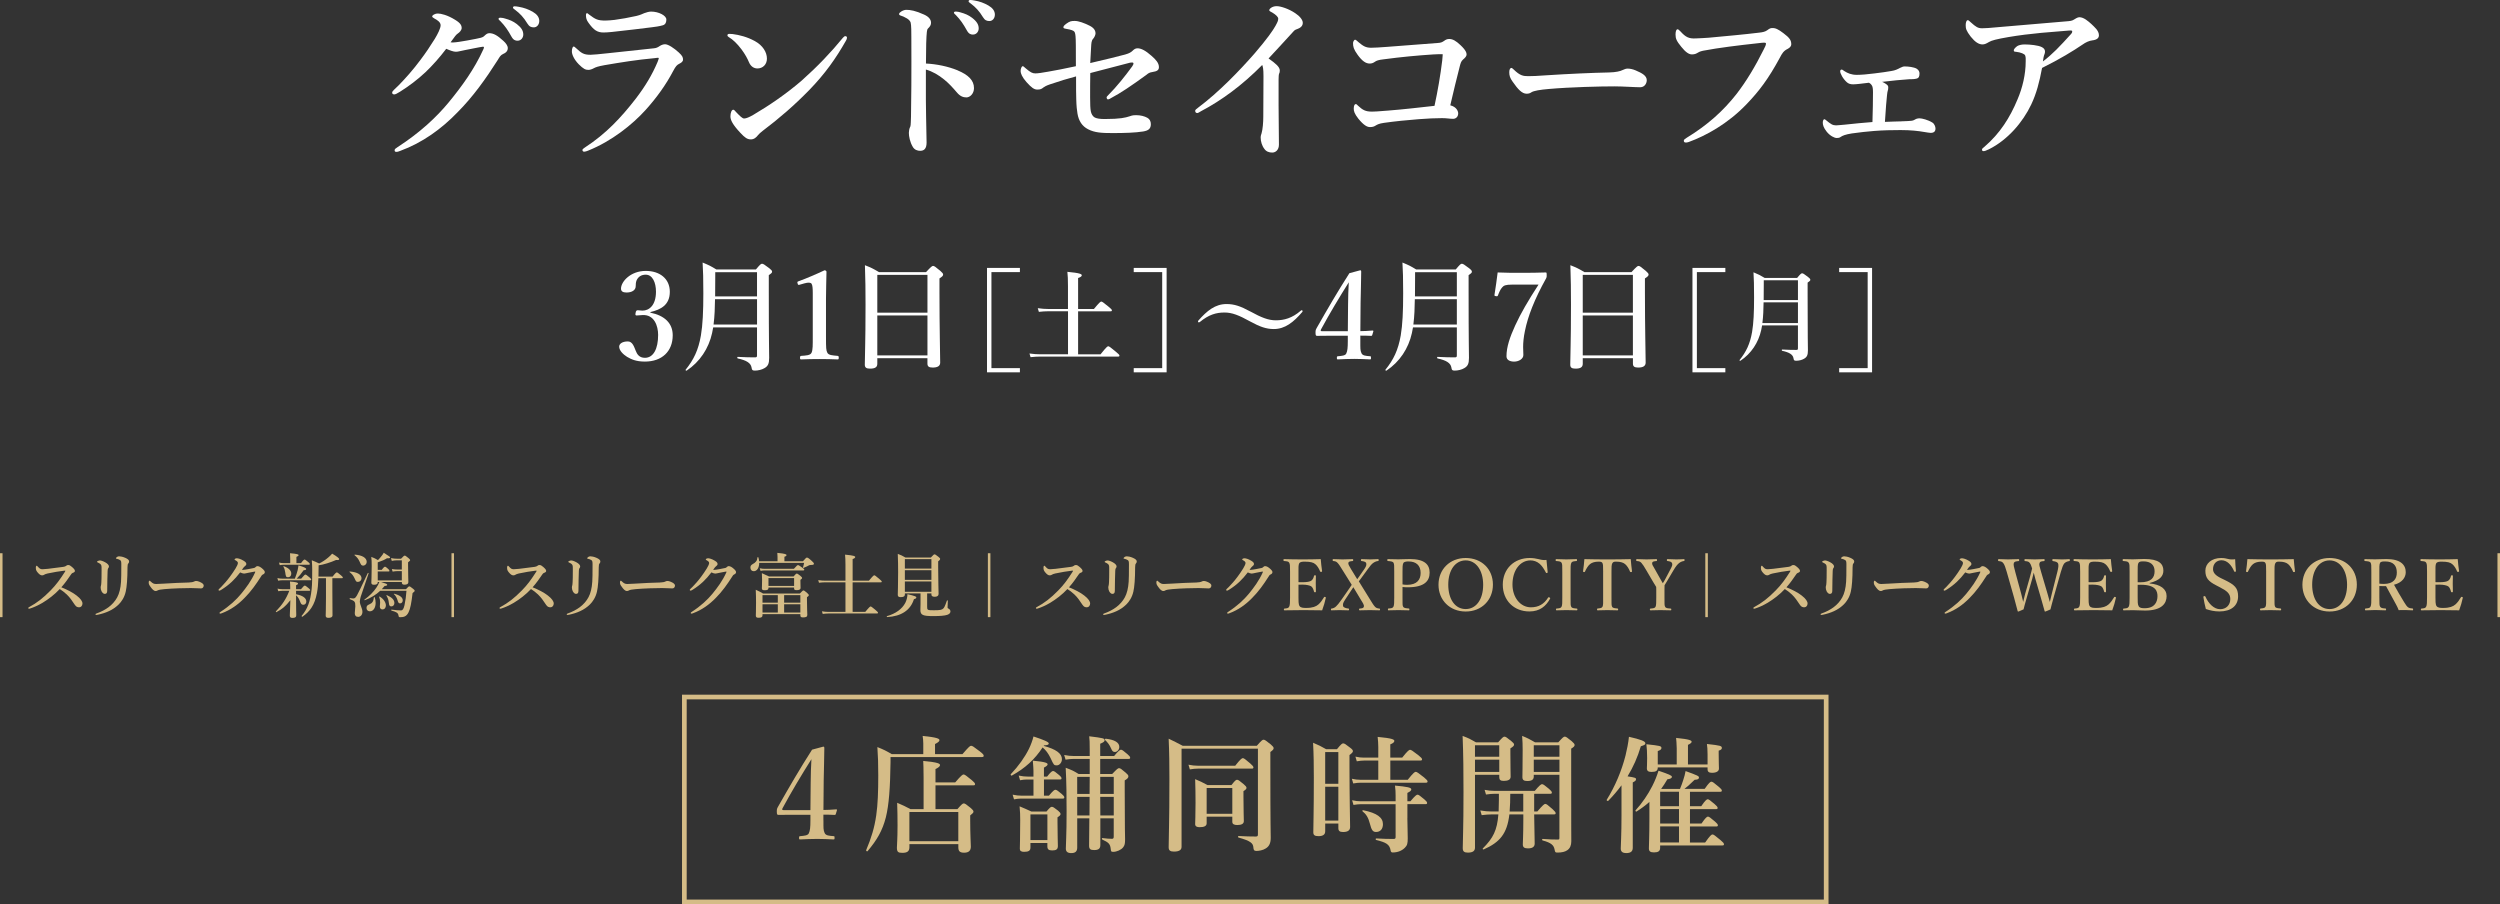 <?xml version="1.0" encoding="UTF-8"?>
<svg id="_レイヤー_2" data-name="レイヤー 2" xmlns="http://www.w3.org/2000/svg" viewBox="0 0 1067.87 386.25">
  <rect x="0" y="0" width="1067.87" height="386.25" fill="#333333" stroke="none"/>
  <defs>
    <style>
      .cls-1 {
        fill: none;
        stroke: #d5bc87;
        stroke-miterlimit: 10;
        stroke-width: 2px;
      }

      .cls-2 {
        fill: #fff;
      }

      .cls-3 {
        fill: #d5bc87;
      }
    </style>
  </defs>
  <g id="_テキスト" data-name="テキスト">
    <g>
      <g>
        <path class="cls-3" d="M351.73,350.36c0,3.46-.05,4.16.49,5.4.49,1.19,1.94,1.24,3.89,1.4.32,0,.38.11.38.7,0,.65-.11.7-.43.7-2.21-.11-4.7-.22-6.97-.22s-5.02.11-7.29.22c-.38,0-.49,0-.49-.7,0-.59.11-.65.49-.7,1.73-.16,3.24-.27,3.67-1.19.54-1.13.7-2.54.7-5.51v-2.43h-8.53c-2.05,0-3.56.05-5.13.05-.49,0-.7-.16-.7-1.4s.11-1.3.59-2.21c5.08-8.91,9.02-15.71,14.47-24.25l4.81-1.3c.27,0,.43.11.43.65-.11,4.27-.11,8.69-.27,13.77l-.11,12.64c1.46,0,3.56-.11,5.45-.27.27,0,.38.11.32.38l-.49,1.62c-.11.32-.16.38-.49.38-1.57-.11-3.67-.11-4.81-.11v2.38ZM346.28,334.32c.05-4.05.11-6.37.32-10.04-4.21,6.7-8.53,13.88-12.31,20.9-.32.59-.27.86.43.86h11.45l.11-11.72Z"/>
        <path class="cls-3" d="M411.12,322.12c2.81-3.24,3.24-3.56,3.67-3.56.54,0,1.03.32,3.78,2.43,1.3,1.03,1.62,1.4,1.62,1.84,0,.38-.22.54-.81.54h-38.99v2.16c-.16,10.96-.65,18.14-2,23.6-1.46,5.72-3.83,9.72-7.83,14.47-.16.22-.7-.16-.59-.43,2.21-5.24,3.56-9.61,4.32-14.96.65-4.54.86-9.83.86-17.06,0-4.97-.11-8.21-.38-12.04,2.92,1.19,3.35,1.4,6.16,3.02h13.45v-4.59c0-.97-.11-2.05-.27-3.19,6.53.65,7.18,1.24,7.18,1.84,0,.49-.7,1.03-1.89,1.62v4.32h11.72ZM399.56,345.61h9.4c1.84-2.11,2.27-2.43,2.7-2.43.54,0,.97.32,2.97,1.94.86.76,1.19,1.13,1.19,1.57s-.38.81-1.4,1.62v2.21c0,5.83.27,9.83.27,11.12,0,1.73-.92,2.59-2.86,2.59-1.84,0-2.48-.65-2.48-2.32v-1.35h-20.9v1.3c0,1.73-.86,2.43-3.02,2.43-1.78,0-2.32-.38-2.32-2.21,0-1.57.27-3.19.27-9.56,0-3.19-.05-6.37-.16-9.61,2.7,1.19,3.13,1.35,5.67,2.7h5.62v-13.39c-.05-3.62-.05-5.99-.16-7.18,6.53.59,7.18,1.19,7.18,1.78,0,.54-.7,1.08-1.94,1.67v5.72h8.42c2.54-2.97,3.19-3.4,3.56-3.4.49,0,1.08.43,3.46,2.38,1.03.86,1.46,1.35,1.46,1.73s-.16.54-.7.54h-16.2v10.15ZM409.34,346.85h-20.9v12.47h20.9v-12.47Z"/>
        <path class="cls-3" d="M445.82,318.61c5.24,1.4,7.78,3.24,7.78,5.67,0,1.4-1.03,2.65-2.21,2.65s-1.3-.16-2.59-3.02c-1.03-2.11-2.11-3.56-3.46-4.64-3.35,5.13-7.45,8.86-13.18,12.04-.22.11-.59-.38-.43-.59,3.35-3.51,5.99-7.24,7.78-10.85.86-1.78,1.51-3.56,1.94-5.29,4.59,1.51,6.53,2.38,6.53,2.97,0,.54-.54.76-2.05.86l-.11.22ZM445.93,339.88h2.11c1.73-2.11,2.38-2.54,2.75-2.54.49,0,1.08.43,2.7,1.78.7.59,1.13,1.08,1.13,1.46s-.16.54-.7.54h-17.98c-.86,0-1.67.11-2.81.32l-.59-2c1.51.32,2.7.43,3.83.43h5.08v-6.91h-2.92c-.86,0-1.67.11-2.81.32l-.59-2c1.51.32,2.7.43,3.83.43h2.48v-2.59c0-.86-.11-2.27-.27-4.21,5.78.54,6.32,1.08,6.32,1.57,0,.43-.54.86-1.57,1.4v3.83h1.35c1.51-1.94,2.16-2.38,2.54-2.38.49,0,1.03.43,2.59,1.73.59.49,1.03.97,1.03,1.35s-.16.54-.7.54h-6.8v6.91ZM440.15,360.08v2c0,1.3-.81,1.78-2.75,1.78-1.19,0-1.78-.43-1.78-1.24,0-2.05.16-4.1.16-12.31,0-1.94-.05-3.89-.27-5.89,2.32.97,2.7,1.13,5.02,2.21h6.48c1.4-1.67,1.84-2,2.27-2,.54,0,.97.32,2.65,1.62.76.65,1.08,1.03,1.08,1.46s-.27.76-1.3,1.4v2.05c0,5.35.16,9.02.16,10.21,0,1.35-.65,1.89-2.38,1.89-1.57,0-2.11-.49-2.11-1.73v-1.46h-7.24ZM447.39,347.87h-7.24v10.96h7.24v-10.96ZM470.01,360.94c0,1.57-.81,2.16-2.65,2.16-1.62,0-2.16-.43-2.16-1.89,0-1.89.05-5.67.11-11.66h-5.18v12.53c0,1.57-.81,2.32-2.54,2.32-1.51,0-2.32-.59-2.32-1.89,0-2.65.32-5.29.32-15.98,0-6.16-.05-12.37-.38-18.58,2.7,1.03,3.13,1.19,5.51,2.65h4.75v-6.43h-6.97c-1.03,0-2,.11-3.35.32l-.59-2c1.57.32,2.75.43,3.94.43h6.97v-2.48c0-3.73-.05-4.27-.22-5.94,6.1.76,6.59.86,6.59,1.73,0,.49-.54.92-1.89,1.46v5.24h5.94c1.89-2.27,2.54-2.7,2.92-2.7.49,0,1.03.43,2.81,1.94.7.59,1.13,1.08,1.13,1.46s-.16.54-.7.54h-12.1v6.43h5.13c2.05-2.16,2.48-2.48,2.92-2.48.54,0,.97.32,2.86,1.94.81.7,1.13,1.08,1.13,1.51,0,.65-.38,1.08-1.57,1.78v4.16c0,16.69.16,20.03.16,20.95,0,1.89-.16,2.65-.86,3.51-.81,1.03-2.7,1.89-4.21,1.89-.86,0-.97-.16-1.08-1.35-.22-2.05-.97-2.7-3.56-3.89-.27-.11-.27-.7,0-.65,1.73.22,2.92.32,4.1.32.59,0,.76-.27.76-.97v-7.78h-5.72v11.39ZM465.42,339.13c0-4.32.05-5.83.05-7.29h-5.35v7.29h5.29ZM465.42,340.37h-5.29v7.94h5.24l.05-7.94ZM475.74,339.13v-7.29h-5.78v7.29h5.78ZM475.74,348.31v-7.94h-5.78l.05,7.94h5.72ZM476.22,321.2c-.76,0-1.13-.32-1.62-1.51-.65-1.51-1.51-2.65-2.54-3.56-.22-.16,0-.65.27-.59,3.78.43,5.78,1.62,5.78,3.51,0,1.19-.92,2.16-1.89,2.16Z"/>
        <path class="cls-3" d="M536.85,318.55c2-2.27,2.43-2.59,2.86-2.59.54,0,.97.32,3.08,2,.92.81,1.24,1.19,1.24,1.62,0,.49-.32.86-1.4,1.62v5.99c0,26.41.16,28.3.16,30.73s-.81,3.67-2.11,4.48c-1.24.81-3.02,1.08-4,1.08-.92,0-1.24-.38-1.3-1.46-.11-1.78-1.08-2.81-6.37-4.27-.27-.05-.22-.65.05-.65,3.19.16,5.02.22,7.34.22.76,0,.92-.22.92-.97v-36.56h-32.62v41.96c0,1.4-1.19,2-3.24,2-1.62,0-2.27-.49-2.27-1.84,0-4.86.32-9.77.32-29.32,0-5.67-.05-11.34-.32-17.06,2.75,1.3,3.19,1.57,5.99,3.02h31.64ZM527.62,327.08c2.21-2.81,2.86-3.24,3.24-3.24.49,0,1.03.43,3.19,2.27.92.81,1.35,1.3,1.35,1.67s-.16.54-.7.54h-23.06c-1.03,0-2.05.11-3.4.32l-.59-2c1.57.32,2.7.43,3.89.43h16.09ZM515.42,348.85v2.81c0,1.19-1.08,1.67-3.02,1.67-1.24,0-1.89-.38-1.89-1.35,0-1.51.16-3.02.16-9.07,0-3.35-.05-6.7-.16-10.1,2.43,1.03,2.75,1.19,5.29,2.54h10.21c1.51-1.94,1.94-2.27,2.38-2.27.54,0,.97.32,2.86,1.89.86.76,1.19,1.13,1.19,1.57,0,.38-.27.76-1.3,1.4v2.11c0,5.62.16,9.45.16,10.69,0,1.13-.97,1.67-2.81,1.67-1.3,0-2.11-.38-2.11-1.35v-2.21h-10.96ZM526.38,336.59h-10.96v11.02h10.96v-11.02Z"/>
        <path class="cls-3" d="M566.05,355.16c0,1.4-1.08,2-2.86,2-1.67,0-2.21-.49-2.21-1.67,0-3.83.22-7.83.22-23.27,0-4.97-.05-9.94-.32-14.96,2.7,1.19,3.13,1.35,5.56,2.75h4.64c1.78-2.16,2.21-2.48,2.65-2.48.54,0,1.03.32,2.97,1.84.86.65,1.19,1.03,1.19,1.46s-.27.81-1.46,1.67v5.08c0,13.39.27,22.63.27,25.7,0,1.4-1.03,2.11-2.97,2.11-1.46,0-2.05-.43-2.05-1.67v-1.94h-5.62v3.4ZM571.67,321.25h-5.62v13.55h5.62v-13.55ZM571.67,336.05h-5.62v14.47h5.62v-14.47ZM593.86,333.08h7.45c2.38-2.97,3.02-3.4,3.4-3.4.49,0,1.08.43,3.56,2.38,1.08.92,1.51,1.35,1.51,1.73s-.16.54-.7.54h-27.86c-.97,0-1.89.11-3.19.32l-.59-2c1.46.32,2.54.43,3.62.43h7.67v-8.21h-6.1c-.92,0-1.84.11-3.08.32l-.59-2c1.4.32,2.48.43,3.56.43h6.21v-4.59c0-1.4-.11-2.81-.27-4.27,6.53.59,7.13,1.19,7.13,1.73s-.59,1.03-1.73,1.46v5.67h5.08c2.32-2.92,2.97-3.35,3.35-3.35.49,0,1.08.43,3.56,2.32,1.13.92,1.57,1.35,1.57,1.73s-.16.54-.7.54h-12.85v8.21ZM601.15,349.44c0,2,.16,6.64.16,8.64,0,2.27-.22,3.02-1.24,4.05-1.24,1.24-3.02,2-5.18,2-.49,0-.76-.22-.86-.7-.43-2.81-1.94-3.56-6.21-4.64-.27-.05-.27-.65,0-.65,2.75.16,5.29.22,7.34.22.76,0,.97-.16.97-.86v-13.99h-14.8c-.97,0-1.89.11-3.19.32l-.59-2c1.46.32,2.54.43,3.62.43h14.96v-2.38c0-1.89-.05-2.38-.27-4.32,5.35.49,6.97.86,6.97,1.62,0,.54-.49.92-1.67,1.51v3.56h1.3c2-2.38,2.65-2.81,3.02-2.81.49,0,1.03.43,2.92,2,.76.65,1.19,1.13,1.19,1.51s-.16.54-.7.54h-7.72v5.94ZM587.76,355.38c-1.4,0-1.94-.92-2.59-3.46-.7-2.7-1.57-4.1-3.19-5.4-.22-.16.05-.49.32-.43,5.89,1.19,8.42,3.13,8.42,5.94,0,2.05-1.08,3.35-2.97,3.35Z"/>
        <path class="cls-3" d="M630.04,362.08c0,1.46-1.03,2.11-3.02,2.11-1.57,0-2.21-.49-2.21-1.89,0-3.35.32-7.99.32-23.98,0-7.99-.05-15.98-.38-23.98,2.81,1.08,3.19,1.3,5.72,2.75h9.45c1.84-2.11,2.27-2.43,2.7-2.43.54,0,.97.32,2.92,1.89.86.7,1.19,1.08,1.19,1.51,0,.49-.38.86-1.57,1.62v2c0,5.24.11,8.91.11,10.1s-1.03,1.78-2.92,1.78c-1.4,0-1.94-.43-1.94-1.57v-1.03h-10.37v31.1ZM640.4,318.34h-10.37v4.91h10.37v-4.91ZM630.04,329.73h10.37v-5.24h-10.37v5.24ZM644.73,347.87c-.97,8.26-4.05,11.88-10.96,14.96-.27.11-.59-.22-.38-.43,4.43-4.43,6.1-7.72,6.64-14.53h-2.81c-1.3,0-2.59.11-4.32.32l-.59-2c1.89.32,3.35.43,4.75.43h3.08c.05-1.57.11-3.24.11-5.18v-2.38h-1.89c-1.08,0-2.16.11-3.62.32l-.59-2c1.62.32,2.81.43,4.05.43h17.39c2.05-2.43,2.7-2.86,3.08-2.86.49,0,1.08.43,2.97,2,.81.7,1.24,1.19,1.24,1.57s-.16.54-.7.54h-6.86v7.56h1.35c2.38-2.81,3.02-3.24,3.4-3.24.49,0,1.03.43,3.13,2.27.86.81,1.3,1.3,1.3,1.67s-.16.54-.7.54h-8.48c.05,4.91.22,10.58.22,12.47,0,1.46-1.08,2.05-2.86,2.05-1.51,0-2.21-.43-2.21-1.67,0-1.03.22-4.32.22-10.64v-2.21h-5.94ZM650.66,346.63v-7.56h-5.56c0,2.54-.05,5.02-.27,7.56h5.83ZM655.15,331.67c0,1.35-.92,1.94-2.75,1.94-1.46,0-2.11-.43-2.11-1.62,0-1.89.11-3.83.11-11.56,0-2-.05-4.05-.22-6.1,2.65,1.08,3.02,1.35,5.51,2.75h9.94c1.89-2.11,2.32-2.43,2.75-2.43.54,0,.97.32,2.97,1.94.92.81,1.24,1.19,1.24,1.62,0,.54-.32.86-1.46,1.57v6.48c0,30.24.05,31.64.05,33.1,0,1.73-.54,2.97-1.67,3.78-.97.7-2.38,1.03-4.16,1.03-1.03,0-1.08-.11-1.3-1.24-.32-1.89-1.46-2.97-5.13-3.94-.27-.05-.27-.65,0-.65,3.08.22,4.32.27,6.53.27.54,0,.65-.16.65-.76v-26.89h-10.96v.7ZM666.11,318.34h-10.96v4.91h10.96v-4.91ZM655.15,329.73h10.96v-5.24h-10.96v5.24Z"/>
        <path class="cls-3" d="M692.61,335.45c-1.67,2.27-3.56,4.48-5.67,6.64-.16.22-.81-.22-.65-.43,3.62-5.83,6.37-12.37,8.05-18.95.65-2.7,1.19-5.35,1.46-7.99,4.97,1.13,7.02,1.89,7.02,2.75,0,.59-.38.81-1.94,1.3-1.35,4.59-3.24,8.86-5.67,12.85,3.19.49,3.62.65,3.62,1.24,0,.49-.32.81-1.4,1.35v27.92c0,1.57-.92,2.27-2.81,2.27-1.24,0-2.32-.43-2.32-1.89s.32-5.72.32-14.36v-12.69ZM717.61,336.97c.54-1.35,1.03-2.59,1.35-3.67.49-1.46.81-2.7,1.03-3.94,5.24,1.89,5.72,2.16,5.72,2.75,0,.65-.49.92-1.84.97-2.54,2.43-3.19,3.02-4.37,3.89h8.64c1.84-2.65,2.48-3.08,2.86-3.08.49,0,1.08.43,3.13,2.16.92.76,1.35,1.24,1.35,1.62s-.16.54-.7.54h-12.91v6.16h4.81c1.73-2.54,2.38-2.97,2.75-2.97.49,0,1.03.43,3.02,2.11.81.7,1.24,1.19,1.24,1.57s-.16.54-.7.54h-11.12v6.16h4.91c1.73-2.54,2.38-2.97,2.75-2.97.49,0,1.03.43,3.02,2.11.81.7,1.24,1.19,1.24,1.57s-.16.54-.7.54h-11.23v6.86h6.48c2.11-3.02,2.75-3.46,3.13-3.46.49,0,1.08.43,3.46,2.43,1.03.86,1.46,1.35,1.46,1.73s-.16.54-.7.54h-26.57v1.08c0,1.35-.86,1.89-2.59,1.89-1.57,0-2.21-.43-2.21-1.73s.22-5.08.22-12.8v-7.02c-1.67,1.46-3.46,2.81-5.51,4.1-.22.16-.59-.27-.43-.49,2.81-3.08,5.29-6.7,7.18-10.42,1.13-2.21,2-4.43,2.65-6.53,4.43,1.51,5.72,2.05,5.72,2.59,0,.59-.65.92-1.94,1.08-.86,1.46-1.73,2.86-2.65,4.1h8.05ZM708.1,327.79v.16c0,1.24-.76,1.78-2.59,1.78-1.46,0-2.05-.43-2.05-1.57,0-.43.11-1.73.11-4.37,0-2.38-.11-4.16-.32-5.89,5.99.65,6.43.76,6.43,1.62,0,.54-.43.92-1.57,1.3v5.72h8.1v-6.91c-.05-2-.16-3.46-.27-4.43,6.1.59,6.64,1.13,6.64,1.67,0,.38-.54.81-1.57,1.3v8.37h8.37v-4.32c0-1.89-.11-3.46-.27-4.43,5.89.65,6.37.81,6.37,1.73,0,.49-.38.81-1.35,1.13v1.3c0,3.35.11,5.62.11,6.37,0,1.13-1.13,1.78-2.97,1.78-1.3,0-1.89-.43-1.89-1.51v-.81h-21.28ZM717.18,344.36v-6.16h-8.05v6.16h8.05ZM709.13,351.76h8.05v-6.16h-8.05v6.16ZM709.13,359.86h8.05v-6.86h-8.05v6.86Z"/>
      </g>
      <g>
        <path class="cls-3" d="M1.08,236.31v27.3H0v-27.3h1.08Z"/>
        <path class="cls-3" d="M29.83,252.54c1.14.6,2.07,1.2,2.88,1.83,1.8,1.38,2.52,2.55,2.52,3.42,0,.93-.63,1.62-1.38,1.62s-1.32-.21-1.86-1.02c-1.05-1.56-2.1-3.18-3.48-4.47-1.17-1.08-1.98-1.68-3-2.31-2.25,2.4-4.77,4.32-7.35,5.88-1.98,1.17-3.9,1.98-5.13,2.37-.24.09-.45.15-.66.15-.15,0-.3-.06-.3-.27,0-.12.09-.27.21-.33,3.54-1.92,6.06-3.87,9.39-7.26,2.37-2.43,3.9-4.53,6.09-7.95.12-.18.18-.3.18-.36,0-.09-.09-.12-.39-.09-2.1.24-4.8.69-7.17,1.2-.78.18-1.14.33-1.38.48-.27.15-.51.33-1.05.33-.57,0-1.17-.36-2.01-1.41-.57-.72-.63-1.17-.63-1.92,0-.57.21-.78.39-.78.09,0,.21.12.42.36.84.93,1.17,1.14,2.07,1.14.36,0,1.11-.06,2.28-.18,2.46-.27,4.47-.54,6.6-.84.57-.09.93-.21,1.2-.45.27-.24.48-.33.87-.33.57,0,.96.27,1.59.81.9.78,1.26,1.26,1.26,1.68,0,.3-.09.6-.99.9-.27.09-.45.33-.72.72-1.29,1.89-2.4,3.51-4.08,5.4,1.41.57,2.61,1.14,3.63,1.68Z"/>
        <path class="cls-3" d="M51.31,239.25c-.51-.33-.96-.45-1.47-.57-.27-.06-.33-.09-.33-.21,0-.18.24-.39.48-.57.27-.18.57-.27.9-.27.51,0,1.59.18,2.58.63.99.45,1.68.87,1.68,1.59,0,.27-.09.6-.36.87-.21.21-.33.6-.33,1.65,0,4.68-.3,8.49-.75,10.32-.54,2.49-1.86,4.38-3,5.49-2.52,2.49-5.61,3.69-8.97,4.41-.3.06-.39.09-.57.09-.27,0-.39-.09-.39-.27,0-.15.12-.24.42-.36,4.02-1.41,7.14-3.69,8.88-6.93.87-1.62,1.44-3.81,1.62-6.63.09-1.29.12-3.33.12-7.35,0-1.14-.06-1.59-.51-1.89ZM43.24,241.41c-.15-.39-.57-.72-1.47-1.14-.24-.12-.33-.15-.33-.3,0-.09.12-.24.33-.33.36-.18.69-.24.96-.24.39,0,1.23.24,2.25.81.99.54,1.56,1.2,1.56,1.74,0,.33-.18.63-.36.84-.09.12-.18.39-.21,1.02-.09,2.37-.15,4.89-.18,8.58,0,.9-.36,1.29-1.05,1.29-.48,0-.96-.39-1.35-1.08-.27-.51-.39-1.11-.39-1.68,0-.27.06-.6.15-.87.06-.21.12-.66.15-1.38.06-1.14.09-2.37.09-4.77,0-1.35.03-2.01-.15-2.49Z"/>
        <path class="cls-3" d="M85.93,251.34c-.93,0-2.97-.15-4.44-.15-2.37,0-7.53.12-11.22.45-1.44.12-2.55.3-2.97.57-.21.15-.45.24-.81.24-.78,0-1.47-.72-2.4-2.07-.45-.63-.57-1.02-.57-1.62,0-.48.18-.72.36-.72.09,0,.24.12.39.27,1.11,1.08,1.65,1.14,2.52,1.14.81,0,1.38-.03,3.15-.15,3.72-.24,7.68-.42,10.62-.48,1.17-.03,1.95-.21,2.34-.42.3-.15.6-.24.84-.24.39,0,.87.09,1.35.3,1.14.48,1.92.93,1.92,1.68,0,.57-.39,1.2-1.08,1.2Z"/>
        <path class="cls-3" d="M113.11,244.35c0,.42-.21.78-.78,1.02-.48.21-.63.54-.93,1.02-2.04,3.21-4.23,6.3-6.93,9-2.73,2.82-5.97,5.16-9.72,6.54-.24.09-.45.18-.69.18-.18,0-.3-.06-.3-.27s.15-.3.51-.54c3.84-2.49,6.66-5.13,8.76-7.68,2.19-2.67,4.35-5.61,5.91-9.06.06-.15.09-.24.09-.3s-.06-.12-.15-.12c-.72.09-1.71.33-3.03.57-.84.15-1.2.3-1.62.3s-1.05-.24-1.65-.51c-1.14,1.5-2.34,2.85-3.57,4.02-1.38,1.29-2.82,2.37-4.35,3.33-.54.33-.78.45-.96.45-.27,0-.36-.12-.36-.33,0-.24.42-.54,1.14-1.26,1.14-1.17,2.46-2.64,3.72-4.35.84-1.11,1.65-2.31,2.43-3.57.51-.84.99-1.8.99-2.31s-.51-.87-1.08-1.17c-.27-.15-.36-.24-.36-.36,0-.15.39-.48.99-.48.48,0,1.59.24,2.94,1.08.93.57,1.11.96,1.11,1.41,0,.33-.33.72-.66.93-.27.18-.48.45-1.23,1.5.09.03.3.03.45.03.6-.03,1.32-.15,2.34-.33,1.23-.21,2.01-.39,2.4-.48.24-.06.42-.15.63-.36.15-.15.45-.42.78-.42.72,0,1.38.36,2.43,1.32.45.39.75.87.75,1.2Z"/>
        <path class="cls-3" d="M126.46,255.51c0,5.25.09,6.66.09,7.26,0,.87-.51,1.17-1.62,1.17-.84,0-1.14-.27-1.14-1.05,0-.72.18-3.54.24-6.51-2.1,2.64-3.39,3.72-5.97,5.1-.12.06-.3-.21-.21-.33,2.79-2.91,4.35-5.28,5.73-8.79h-2.88c-.54,0-1.11.06-1.83.18l-.33-1.11c.81.18,1.44.24,2.04.24h3.39v-.9c0-.9-.03-1.32-.12-2.37,2.55.21,3.45.42,3.45.87,0,.27-.21.45-.84.72v1.68h2.1c1.05-1.29,1.41-1.53,1.62-1.53.27,0,.6.24,1.62,1.08.45.36.69.63.69.84s-.09.3-.39.3h-5.64v1.47c2.88.54,4.38,1.65,4.38,3.09,0,.84-.54,1.41-1.26,1.41s-1.02-.3-1.41-1.41c-.42-1.14-.96-2.01-1.71-2.64v1.23ZM125.95,247.17c.57-1.47.93-2.55,1.2-3.63.15-.63.27-1.29.36-2.04,2.34.69,3.27,1.14,3.27,1.56,0,.33-.24.45-1.08.51-1.14,1.62-1.8,2.4-2.97,3.6h1.92c1.23-1.5,1.59-1.74,1.8-1.74.27,0,.57.24,1.74,1.2.51.45.75.72.75.93s-.09.3-.39.3h-11.97c-.54,0-1.05.06-1.77.18l-.33-1.11c.84.18,1.44.24,2.07.24h5.4ZM123.97,238.56c0-.78-.03-1.5-.09-2.25,3.27.27,3.66.54,3.66.81s-.3.51-.93.75v2.67h1.98c.93-1.29,1.29-1.53,1.5-1.53.27,0,.57.24,1.59,1.08.42.36.66.63.66.84s-.09.3-.39.3h-10.65c-.54,0-1.08.06-1.8.18l-.33-1.11c.81.18,1.44.24,2.04.24h2.76v-1.98ZM123.07,246.57c-.87,0-.99-.24-1.23-2.04-.15-1.05-.33-1.71-.78-2.43-.09-.12.06-.3.21-.24,2.07.78,3.15,1.89,3.15,3.15,0,.93-.54,1.56-1.35,1.56ZM136,246.99c-.09,2.61-.27,4.5-.63,6.36-.96,5.04-2.88,7.77-6.18,10.08-.12.09-.45-.21-.36-.33,2.52-3.03,3.72-6.06,4.29-11.43.24-2.31.24-5.07.24-8.43,0-1.62-.06-2.46-.18-3.93,1.44.6,1.74.69,3.15,1.38,1.32-.63,2.73-1.56,3.9-2.58.63-.51,1.2-1.08,1.65-1.62,2.04,1.2,3,1.95,3,2.34,0,.27-.21.48-1.32.36-2.31,1.05-5.49,2.04-7.47,2.28v.72c0,1.56-.03,2.91-.06,4.11h6.03c1.23-1.56,1.59-1.8,1.8-1.8.27,0,.57.24,1.8,1.26.54.45.78.72.78.93s-.09.3-.39.3h-4.08v5.58c0,3.87.06,8.67.06,10.26,0,.75-.63,1.08-1.71,1.08-.78,0-1.2-.24-1.2-.9,0-.75.12-3.06.12-7.68v-8.34h-3.24Z"/>
        <path class="cls-3" d="M152.92,248.55c-.75,0-.84-.09-1.53-1.65-.54-1.11-1.02-1.71-2.07-2.55-.12-.09-.03-.24.12-.24,3.21.27,4.98,1.32,4.98,2.91,0,.84-.69,1.53-1.5,1.53ZM154.06,254.94c-.15.51-.36,1.56-.36,1.95,0,1.56,1.11,2.88,1.11,4.47,0,1.23-.78,2.13-1.83,2.13-.96,0-1.44-.54-1.44-1.59,0-.99.24-1.95.24-2.94,0-1.95-.24-2.25-2.34-3.03-.15-.06-.09-.48.06-.45.81.12,1.05.15,1.23.15.66,0,.99,0,1.77-1.35.69-1.23,1.8-3.54,4.59-9.48.12-.15.39-.06.36.12-1.14,3.33-2.25,6.69-3.39,10.02ZM155.14,241.59c-.72,0-.87-.15-1.56-1.74-.51-1.11-1.08-1.86-2.13-2.7-.12-.09-.03-.24.12-.24,3.21.24,5.07,1.38,5.07,3.12,0,.84-.69,1.56-1.5,1.56ZM161.35,248.61v.09c0,.81-.57,1.08-1.62,1.08-.72,0-1.11-.24-1.11-.87,0-1.08.15-2.85.15-7.11,0-1.74-.03-2.73-.18-3.93,1.35.51,1.56.63,2.85,1.38.54-.54,1.17-1.23,1.65-1.89.39-.48.69-.93.81-1.26,2.52,1.59,2.73,1.74,2.73,2.01,0,.24-.24.42-1.35.36-1.08.66-1.8.99-3.93,1.74v3.21h1.71c.81-1.11,1.17-1.35,1.38-1.35.27,0,.57.24,1.38.96.3.3.54.57.54.78s-.09.3-.39.3h-4.62v3.81h10.29v-3.96h-2.04c-.57,0-1.14.06-1.89.21l-.33-1.11c.9.15,1.56.21,2.22.21h2.04v-3.93h-2.13c-.66,0-1.29.06-2.16.24l-.33-1.2c.99.21,1.74.27,2.49.27h1.8c1.08-1.14,1.32-1.32,1.56-1.32.3,0,.54.18,1.65,1.08.48.42.66.63.66.87,0,.21-.09.3-.87.9v1.38c0,3.6.12,6.18.12,6.99,0,.87-.6,1.2-1.65,1.2-.84,0-1.14-.3-1.14-.99v-.15h-8.82c2.01.6,2.58.87,2.58,1.17s-.3.45-1.11.51c-.39.48-.78.96-1.2,1.38h10.32c.93-1.02,1.17-1.2,1.41-1.2.3,0,.57.18,1.65,1.05.48.39.66.6.66.84,0,.21-.09.3-.9.96-.48,4.17-.96,6.75-1.74,8.28-.42.84-.93,1.38-1.56,1.68-.57.27-1.2.36-1.98.36-.51,0-.66-.12-.75-.81-.15-.99-.87-1.47-2.97-2.01-.15-.03-.15-.45,0-.42,1.89.24,3.03.33,4.05.33.72,0,1.11-.57,1.5-2.19.42-1.95.72-4.17.84-6.18h-11.22c-1.83,1.71-3.9,3-6.57,4.02-.15.06-.3-.15-.18-.24,2.16-1.56,3.9-3.3,5.1-5.1.54-.81.99-1.62,1.29-2.43h-.69ZM160.45,257.52c0,1.95-.9,3.6-2.46,3.6-.87,0-1.44-.6-1.44-1.44,0-.78.3-1.17,1.2-1.53,1.29-.51,1.8-1.32,1.95-3,0-.15.27-.15.33,0,.3.78.42,1.59.42,2.37ZM162.25,259.08c0-.54.12-1.14.12-1.74,0-.96-.12-1.56-.42-2.37-.06-.15.15-.21.27-.12,1.83,1.11,2.61,2.64,2.61,3.78,0,.96-.57,1.68-1.47,1.68-.69,0-1.11-.45-1.11-1.23ZM167.2,259.02c-.72,0-.99-.3-1.11-1.56-.15-1.32-.36-1.89-1.05-3.09-.06-.12.06-.21.21-.15,2.28,1.02,3.21,2.04,3.21,3.39,0,.81-.57,1.41-1.26,1.41ZM170.92,257.73c-.63,0-.81-.27-1.14-1.44-.24-.84-.84-1.95-1.5-2.49-.12-.09,0-.21.15-.18,2.46.66,3.6,1.62,3.6,2.79,0,.84-.51,1.32-1.11,1.32Z"/>
        <path class="cls-3" d="M193.93,236.31v27.3h-1.08v-27.3h1.08Z"/>
        <path class="cls-3" d="M231.13,252.54c1.14.6,2.07,1.2,2.88,1.83,1.8,1.38,2.52,2.55,2.52,3.42,0,.93-.63,1.62-1.38,1.62s-1.32-.21-1.86-1.02c-1.05-1.56-2.1-3.18-3.48-4.47-1.17-1.08-1.98-1.68-3-2.31-2.25,2.4-4.77,4.32-7.35,5.88-1.98,1.17-3.9,1.98-5.13,2.37-.24.09-.45.15-.66.15-.15,0-.3-.06-.3-.27,0-.12.09-.27.21-.33,3.54-1.92,6.06-3.87,9.39-7.26,2.37-2.43,3.9-4.53,6.09-7.95.12-.18.18-.3.18-.36,0-.09-.09-.12-.39-.09-2.1.24-4.8.69-7.17,1.2-.78.18-1.14.33-1.38.48-.27.15-.51.33-1.05.33-.57,0-1.17-.36-2.01-1.41-.57-.72-.63-1.17-.63-1.92,0-.57.21-.78.39-.78.09,0,.21.12.42.36.84.93,1.17,1.14,2.07,1.14.36,0,1.11-.06,2.28-.18,2.46-.27,4.47-.54,6.6-.84.57-.09.93-.21,1.2-.45.27-.24.48-.33.87-.33.57,0,.96.27,1.59.81.9.78,1.26,1.26,1.26,1.68,0,.3-.09.6-.99.9-.27.09-.45.33-.72.72-1.29,1.89-2.4,3.51-4.08,5.4,1.41.57,2.61,1.14,3.63,1.68Z"/>
        <path class="cls-3" d="M252.6,239.25c-.51-.33-.96-.45-1.47-.57-.27-.06-.33-.09-.33-.21,0-.18.24-.39.48-.57.27-.18.57-.27.9-.27.51,0,1.59.18,2.58.63.99.45,1.68.87,1.68,1.59,0,.27-.09.6-.36.87-.21.21-.33.6-.33,1.65,0,4.68-.3,8.49-.75,10.32-.54,2.49-1.86,4.38-3,5.49-2.52,2.49-5.61,3.69-8.97,4.41-.3.06-.39.09-.57.09-.27,0-.39-.09-.39-.27,0-.15.12-.24.42-.36,4.02-1.41,7.14-3.69,8.88-6.93.87-1.62,1.44-3.81,1.62-6.63.09-1.29.12-3.33.12-7.35,0-1.14-.06-1.59-.51-1.89ZM244.53,241.41c-.15-.39-.57-.72-1.47-1.14-.24-.12-.33-.15-.33-.3,0-.09.12-.24.33-.33.36-.18.69-.24.96-.24.39,0,1.23.24,2.25.81.99.54,1.56,1.2,1.56,1.74,0,.33-.18.63-.36.84-.09.12-.18.39-.21,1.02-.09,2.37-.15,4.89-.18,8.58,0,.9-.36,1.29-1.05,1.29-.48,0-.96-.39-1.35-1.08-.27-.51-.39-1.11-.39-1.68,0-.27.06-.6.15-.87.06-.21.12-.66.15-1.38.06-1.14.09-2.37.09-4.77,0-1.35.03-2.01-.15-2.49Z"/>
        <path class="cls-3" d="M287.23,251.34c-.93,0-2.97-.15-4.44-.15-2.37,0-7.53.12-11.22.45-1.44.12-2.55.3-2.97.57-.21.15-.45.24-.81.24-.78,0-1.47-.72-2.4-2.07-.45-.63-.57-1.02-.57-1.62,0-.48.18-.72.36-.72.09,0,.24.12.39.27,1.11,1.08,1.65,1.14,2.52,1.14.81,0,1.38-.03,3.15-.15,3.72-.24,7.68-.42,10.62-.48,1.17-.03,1.95-.21,2.34-.42.3-.15.6-.24.84-.24.39,0,.87.09,1.35.3,1.14.48,1.92.93,1.92,1.68,0,.57-.39,1.2-1.08,1.2Z"/>
        <path class="cls-3" d="M314.4,244.35c0,.42-.21.78-.78,1.02-.48.21-.63.54-.93,1.02-2.04,3.21-4.23,6.3-6.93,9-2.73,2.82-5.97,5.16-9.72,6.54-.24.09-.45.18-.69.18-.18,0-.3-.06-.3-.27s.15-.3.51-.54c3.84-2.49,6.66-5.13,8.76-7.68,2.19-2.67,4.35-5.61,5.91-9.06.06-.15.09-.24.09-.3s-.06-.12-.15-.12c-.72.09-1.71.33-3.03.57-.84.15-1.2.3-1.62.3s-1.05-.24-1.65-.51c-1.14,1.5-2.34,2.85-3.57,4.02-1.38,1.29-2.82,2.37-4.35,3.33-.54.33-.78.45-.96.45-.27,0-.36-.12-.36-.33,0-.24.42-.54,1.14-1.26,1.14-1.17,2.46-2.64,3.72-4.35.84-1.11,1.65-2.31,2.43-3.57.51-.84.99-1.8.99-2.31s-.51-.87-1.08-1.17c-.27-.15-.36-.24-.36-.36,0-.15.39-.48.99-.48.48,0,1.59.24,2.94,1.08.93.57,1.11.96,1.11,1.41,0,.33-.33.72-.66.93-.27.18-.48.45-1.23,1.5.09.03.3.03.45.03.6-.03,1.32-.15,2.34-.33,1.23-.21,2.01-.39,2.4-.48.24-.06.42-.15.63-.36.15-.15.45-.42.78-.42.72,0,1.38.36,2.43,1.32.45.39.75.87.75,1.2Z"/>
        <path class="cls-3" d="M332.12,239.73v-1.86c0-.45-.03-1.02-.09-1.71,3.63.33,3.93.66,3.93.96s-.33.54-.9.69v1.92h7.92c1.2-1.38,1.44-1.56,1.68-1.56.3,0,.66.12,2.13,1.47.75.69.87.9.87,1.14,0,.36-.24.54-1.23.54-.69,0-1.02.21-1.71.6-.45.24-.75.36-1.53.66-.15.06-.27-.03-.21-.18.21-.66.42-1.47.48-1.98h-19.17c0,2.07-.93,3.57-2.31,3.57-.87,0-1.44-.6-1.44-1.56,0-.72.24-1.05.96-1.47,1.35-.69,1.98-1.56,2.04-2.85,0-.15.36-.18.39-.03.18.57.27,1.11.33,1.65h7.86ZM325.7,262.83c0,.75-.51,1.05-1.65,1.05-.9,0-1.2-.24-1.2-.96,0-.93.09-1.71.09-5.46,0-1.71-.03-3.63-.12-5.55,1.53.72,1.77.84,3.15,1.62h15.69c1.05-1.14,1.29-1.32,1.53-1.32.3,0,.54.18,1.62,1.11.48.45.66.66.66.9,0,.27-.18.48-.78.87v1.14c0,3.42.15,5.64.15,6.42s-.54,1.08-1.8,1.08c-.87,0-1.17-.21-1.17-.93v-.48h-16.17v.51ZM339.11,242.97c1.17-1.35,1.53-1.59,1.74-1.59.27,0,.63.24,1.89,1.11.57.42.81.66.81.87s-.09.3-.39.3h-16.5c-.54,0-1.08.06-1.8.18l-.33-1.11c.84.18,1.5.24,2.13.24h12.45ZM328.25,250.98v.21c0,.69-.48.93-1.65.93-.81,0-1.17-.21-1.17-.81s.09-1.17.09-3.54c0-.96-.03-1.95-.09-2.94,1.38.63,1.62.72,3.06,1.41h10.47c.9-1.05,1.14-1.23,1.38-1.23.3,0,.54.18,1.59,1.02.48.39.66.6.66.84,0,.27-.09.36-.69.81v.6c0,1.53.06,2.58.06,2.91,0,.57-.6.9-1.62.9-.81,0-1.14-.15-1.14-.69v-.42h-10.95ZM332.24,257.43v-3.21h-6.54v3.21h6.54ZM325.7,261.63h6.54v-3.51h-6.54v3.51ZM339.2,246.93h-10.95v3.36h10.95v-3.36ZM341.87,254.22h-6.93v3.21h6.93v-3.21ZM341.87,258.12h-6.93v3.51h6.93v-3.51Z"/>
        <path class="cls-3" d="M364.2,261.36h5.4c1.71-2.07,2.07-2.31,2.28-2.31.27,0,.57.24,2.19,1.59.75.6.96.9.96,1.11s-.09.3-.39.3h-20.73c-.75,0-1.5.06-2.49.18l-.33-1.11c1.08.18,1.86.24,2.67.24h7.38v-12.63h-8.55c-.84,0-1.65.06-2.76.18l-.33-1.11c1.26.18,2.19.24,3.15.24h8.49v-6.84c0-1.83-.06-3.27-.18-4.29,3.96.36,4.35.69,4.35,1.02,0,.3-.36.63-1.11.87v9.24h6.96c1.71-2.07,2.07-2.31,2.28-2.31.27,0,.6.24,2.22,1.62.72.63.99.87.99,1.08s-.09.3-.39.3h-12.06v12.63Z"/>
        <path class="cls-3" d="M390.38,255.96c-1.47,4.68-5.37,7.29-11.4,7.62-.15,0-.3-.36-.15-.39,3.81-1.08,6.51-3.09,7.86-5.67.57-1.14.9-2.4.93-3.72,3.21.75,3.78,1.02,3.78,1.35,0,.36-.15.54-1.02.81ZM396.02,259.14c0,1.47.12,1.53,2.88,1.53,2.55,0,3.48-.15,4.02-.75.33-.36.57-.54,1.56-3.39.06-.15.39-.09.39.06-.09,1.77-.12,2.46-.12,2.85,0,.27.06.36.51.6.45.24.72.66.72,1.11,0,.66-.42,1.14-1.35,1.47-1.14.39-3.09.54-6.03.54-4.47,0-5.46-.48-5.46-2.61,0-.42.06-1.05.06-2.49v-4.59h-6.69v.51c0,.72-.54,1.08-1.77,1.08-.9,0-1.26-.27-1.26-.99,0-1.59.15-3.18.15-9.57,0-2.64-.03-5.28-.15-7.92,1.56.6,1.8.72,3.27,1.56h10.86c1.08-1.17,1.32-1.35,1.56-1.35.3,0,.57.18,1.71,1.08.51.42.69.63.69.87,0,.3-.18.51-.84,1.05v2.28c0,6.09.18,10.26.18,11.64,0,.78-.6,1.2-1.65,1.2-.93,0-1.41-.3-1.41-.93v-.51h-1.83v5.67ZM397.85,238.83h-11.34v4.05h11.34v-4.05ZM397.85,243.57h-11.34v4.11h11.34v-4.11ZM397.85,248.37h-11.34v4.41h11.34v-4.41Z"/>
        <path class="cls-3" d="M423.05,236.31v27.3h-1.08v-27.3h1.08Z"/>
        <path class="cls-3" d="M460.25,252.54c1.14.6,2.07,1.2,2.88,1.83,1.8,1.38,2.52,2.55,2.52,3.42,0,.93-.63,1.62-1.38,1.62s-1.32-.21-1.86-1.02c-1.05-1.56-2.1-3.18-3.48-4.47-1.17-1.08-1.98-1.68-3-2.31-2.25,2.4-4.77,4.32-7.35,5.88-1.98,1.17-3.9,1.98-5.13,2.37-.24.09-.45.15-.66.15-.15,0-.3-.06-.3-.27,0-.12.09-.27.21-.33,3.54-1.92,6.06-3.87,9.39-7.26,2.37-2.43,3.9-4.53,6.09-7.95.12-.18.18-.3.18-.36,0-.09-.09-.12-.39-.09-2.1.24-4.8.69-7.17,1.2-.78.18-1.14.33-1.38.48-.27.15-.51.33-1.05.33-.57,0-1.17-.36-2.01-1.41-.57-.72-.63-1.17-.63-1.92,0-.57.21-.78.39-.78.09,0,.21.12.42.36.84.93,1.17,1.14,2.07,1.14.36,0,1.11-.06,2.28-.18,2.46-.27,4.47-.54,6.6-.84.57-.09.93-.21,1.2-.45.27-.24.48-.33.87-.33.57,0,.96.27,1.59.81.9.78,1.26,1.26,1.26,1.68,0,.3-.09.6-.99.9-.27.09-.45.33-.72.72-1.29,1.89-2.4,3.51-4.08,5.4,1.41.57,2.61,1.14,3.63,1.68Z"/>
        <path class="cls-3" d="M481.72,239.25c-.51-.33-.96-.45-1.47-.57-.27-.06-.33-.09-.33-.21,0-.18.24-.39.48-.57.27-.18.57-.27.9-.27.51,0,1.59.18,2.58.63.99.45,1.68.87,1.68,1.59,0,.27-.09.6-.36.87-.21.21-.33.6-.33,1.65,0,4.68-.3,8.49-.75,10.32-.54,2.49-1.86,4.38-3,5.49-2.52,2.49-5.61,3.69-8.97,4.41-.3.06-.39.09-.57.09-.27,0-.39-.09-.39-.27,0-.15.12-.24.42-.36,4.02-1.41,7.14-3.69,8.88-6.93.87-1.62,1.44-3.81,1.62-6.63.09-1.29.12-3.33.12-7.35,0-1.14-.06-1.59-.51-1.89ZM473.65,241.41c-.15-.39-.57-.72-1.47-1.14-.24-.12-.33-.15-.33-.3,0-.09.12-.24.33-.33.36-.18.69-.24.96-.24.39,0,1.23.24,2.25.81.99.54,1.56,1.2,1.56,1.74,0,.33-.18.63-.36.84-.09.12-.18.39-.21,1.02-.09,2.37-.15,4.89-.18,8.58,0,.9-.36,1.29-1.05,1.29-.48,0-.96-.39-1.35-1.08-.27-.51-.39-1.11-.39-1.68,0-.27.06-.6.15-.87.06-.21.12-.66.15-1.38.06-1.14.09-2.37.09-4.77,0-1.35.03-2.01-.15-2.49Z"/>
        <path class="cls-3" d="M516.35,251.34c-.93,0-2.97-.15-4.44-.15-2.37,0-7.53.12-11.22.45-1.44.12-2.55.3-2.97.57-.21.15-.45.24-.81.24-.78,0-1.47-.72-2.4-2.07-.45-.63-.57-1.02-.57-1.62,0-.48.18-.72.36-.72.09,0,.24.12.39.27,1.11,1.08,1.65,1.14,2.52,1.14.81,0,1.38-.03,3.15-.15,3.72-.24,7.68-.42,10.62-.48,1.17-.03,1.95-.21,2.34-.42.3-.15.6-.24.84-.24.39,0,.87.09,1.35.3,1.14.48,1.92.93,1.92,1.68,0,.57-.39,1.2-1.08,1.2Z"/>
        <path class="cls-3" d="M543.52,244.35c0,.42-.21.78-.78,1.02-.48.21-.63.54-.93,1.02-2.04,3.21-4.23,6.3-6.93,9-2.73,2.82-5.97,5.16-9.72,6.54-.24.09-.45.18-.69.18-.18,0-.3-.06-.3-.27s.15-.3.51-.54c3.84-2.49,6.66-5.13,8.76-7.68,2.19-2.67,4.35-5.61,5.91-9.06.06-.15.09-.24.09-.3s-.06-.12-.15-.12c-.72.09-1.71.33-3.03.57-.84.15-1.2.3-1.62.3s-1.05-.24-1.65-.51c-1.14,1.5-2.34,2.85-3.57,4.02-1.38,1.29-2.82,2.37-4.35,3.33-.54.33-.78.45-.96.45-.27,0-.36-.12-.36-.33,0-.24.42-.54,1.14-1.26,1.14-1.17,2.46-2.64,3.72-4.35.84-1.11,1.65-2.31,2.43-3.57.51-.84.99-1.8.99-2.31s-.51-.87-1.08-1.17c-.27-.15-.36-.24-.36-.36,0-.15.39-.48.99-.48.48,0,1.59.24,2.94,1.08.93.57,1.11.96,1.11,1.41,0,.33-.33.72-.66.93-.27.18-.48.45-1.23,1.5.09.03.3.03.45.03.6-.03,1.32-.15,2.34-.33,1.23-.21,2.01-.39,2.4-.48.24-.06.42-.15.63-.36.15-.15.45-.42.78-.42.72,0,1.38.36,2.43,1.32.45.39.75.87.75,1.2Z"/>
        <path class="cls-3" d="M554.64,255.18c0,1.26-.03,2.94.42,3.63.48.81,1.56.87,2.88.87,2.79,0,4.2-.63,5.16-1.44.93-.78,1.74-1.95,2.4-3.06.09-.21.18-.3.48-.21.39.12.36.24.33.42-.33,1.59-.96,3.78-1.56,5.31-2.64-.06-5.4-.09-7.89-.09-2.64,0-5.52.03-8.19.09-.21,0-.27-.06-.27-.36s.06-.36.27-.39c1.14-.12,1.65-.15,1.98-.78.36-.66.39-1.98.39-3.99v-10.89c0-2.88-.03-3.27-.36-3.93-.3-.57-.93-.6-2.19-.72-.21-.03-.27-.06-.27-.39,0-.36.06-.42.27-.42,2.64.09,5.4.12,7.95.12s5.1-.03,7.71-.12c.12,1.53.33,3.54.57,5.1.03.18-.03.3-.33.36-.33.03-.45-.03-.51-.21-.45-1.2-1.26-2.46-2.04-3.09-.84-.75-2.16-1.08-4.5-1.08-1.08,0-2.01.06-2.4.75-.36.63-.3,2.01-.3,3.63v4.38c.48.03,1.17.03,1.68.03,1.83,0,3.24-.24,3.78-.66.69-.51.99-1.23,1.17-2.04.03-.18.09-.27.45-.27.33,0,.36.09.36.3-.03,1.08-.06,2.13-.06,3.15,0,1.11.03,2.4.06,3.48,0,.24-.03.33-.36.33s-.39-.09-.45-.3c-.18-.75-.51-1.74-1.2-2.25-.57-.36-1.95-.72-3.75-.72-.51,0-1.2,0-1.68.03v5.43Z"/>
        <path class="cls-3" d="M573.55,243.66c-1.11-1.8-1.59-2.58-2.22-3.24-.51-.54-.87-.69-1.83-.78-.18-.03-.27-.06-.27-.42,0-.33.06-.39.24-.39,1.41.06,2.61.12,4.02.12,1.29,0,2.97-.06,4.26-.12.21,0,.27.06.27.39,0,.36-.06.39-.21.42-1.11.12-1.71.18-1.86.75-.12.6.24,1.2,1.14,2.7l2.64,4.32c.3-.36.39-.48.75-1.02l2.37-3.42c.81-1.2.87-1.77.72-2.43-.15-.54-1.02-.78-1.98-.9-.18-.03-.27-.06-.27-.39,0-.36.09-.42.3-.42,1.23.06,2.58.12,3.72.12s2.13-.06,3.24-.12c.27,0,.33.06.33.42,0,.33-.06.36-.33.39-.78.09-1.47.42-2.16.93-.66.54-1.17,1.14-2.4,2.85l-2.85,3.9c-.36.51-.51.69-.75.99l4.5,7.29c1.08,1.74,1.77,2.91,2.4,3.57.48.48.9.69,1.89.78.24.03.27.09.27.39s-.03.36-.27.36c-1.35-.06-2.73-.09-4.02-.09-1.38,0-3.03.03-4.35.09-.27,0-.33-.06-.33-.36s.06-.36.27-.39c1.05-.09,1.62-.18,1.77-.75.24-.72-.33-1.5-1.23-2.97l-3.24-5.4c-.27.42-.45.69-.96,1.44l-2.61,3.96c-.93,1.41-.96,1.95-.81,2.67.15.6,1.26.96,2.34,1.05.18.03.21.09.21.42,0,.27-.06.33-.33.33-1.11-.06-2.58-.09-3.78-.09s-2.31.03-3.39.09c-.21,0-.24-.06-.24-.36s.03-.36.24-.39c.75-.09,1.41-.39,1.95-.93.57-.54,1.2-1.26,2.52-3.15l3.15-4.53c.48-.69.69-1.02,1.02-1.53l-3.84-6.15Z"/>
        <path class="cls-3" d="M599.08,255.15c0,3-.03,3.45.27,3.99.33.63,1.14.66,2.43.78.21.03.24.09.24.39s-.03.39-.27.39c-1.41-.06-3-.09-4.38-.09s-3.03.03-4.29.09c-.18,0-.24-.03-.24-.39,0-.33.09-.39.27-.39,1.14-.09,1.74-.12,2.1-.78.33-.66.33-1.98.33-3.99v-10.86c0-2.88,0-3.24-.3-3.9-.33-.6-1.23-.63-2.4-.75-.21-.03-.27-.06-.27-.42,0-.33.06-.39.27-.39,1.35.06,3.06.09,4.47.09,1.14,0,3-.12,4.92-.12,6.3,0,8.43,2.37,8.43,5.79s-1.98,6.27-9.36,6.27c-.69,0-1.5-.03-2.22-.12v4.41ZM599.08,249.63c.6.12,1.23.18,1.92.18,4.32,0,5.82-2.25,5.82-5.07,0-3.24-1.92-4.92-5.19-4.92-.69,0-1.77.06-2.16.63-.42.63-.39,2.19-.39,3.84v5.34Z"/>
        <path class="cls-3" d="M637.7,249.72c0,6.63-4.86,11.49-11.64,11.49s-11.61-4.86-11.61-11.43,4.83-11.43,11.61-11.43,11.64,4.68,11.64,11.37ZM618.62,249.72c0,6.33,2.97,10.44,7.44,10.44s7.47-4.11,7.47-10.35-3.06-10.44-7.47-10.44-7.44,4.14-7.44,10.35Z"/>
        <path class="cls-3" d="M661.08,244.35c.03.24-.06.36-.3.42-.3.06-.36,0-.48-.24-.81-1.56-1.62-2.82-2.7-3.75-1.14-.96-2.52-1.41-3.84-1.41-4.35,0-7.71,4.08-7.71,10.32,0,5.52,3.39,9.72,7.86,9.72,3.27,0,5.61-1.35,7.38-4.17.09-.15.21-.21.6-.03.27.12.33.3.21.54-1.74,3.15-4.35,5.43-8.82,5.43-6.6,0-11.37-4.68-11.37-11.43s4.83-11.4,11.49-11.4c1.47,0,2.7.21,3.81.48,1.2.3,2.07.51,3.36.33.12,1.56.33,3.63.51,5.19Z"/>
        <path class="cls-3" d="M670.87,255.18c0,3-.03,3.42.3,4.02.3.6,1.11.63,2.34.75.21.03.27.09.27.39s-.06.36-.3.36c-1.47-.03-3.03-.09-4.41-.09s-2.88.06-4.2.09c-.18,0-.24-.06-.24-.36s.03-.36.21-.39c1.14-.12,1.8-.12,2.16-.75.36-.69.33-1.98.33-4.02v-10.89c0-2.88,0-3.24-.3-3.9-.33-.6-1.08-.63-2.34-.75-.15,0-.21-.06-.21-.42,0-.33.06-.39.24-.39,1.44.03,3.03.12,4.35.12,1.41,0,2.94-.09,4.29-.12.21,0,.27.06.27.42,0,.33-.09.36-.27.39-1.14.12-1.83.15-2.16.75-.36.69-.33,2.01-.33,3.9v10.89Z"/>
        <path class="cls-3" d="M684.78,244.29c0-2.76-.03-3.24-.33-3.84-.3-.54-.96-.54-1.71-.54-1.38,0-2.7.33-3.57,1.05-.9.72-1.65,2.1-2.16,3.21-.06.15-.12.24-.48.18-.33-.06-.33-.15-.33-.33.24-1.53.45-3.66.57-5.19,3.42.09,6.6.12,9.87.12s6.48-.03,9.93-.12c.12,1.53.33,3.66.54,5.19,0,.18,0,.27-.33.33-.39.06-.45-.03-.51-.18-.42-1.11-1.2-2.46-2.1-3.21-.84-.72-2.16-1.05-3.66-1.05-.75,0-1.35-.06-1.77.6-.42.66-.39,2.01-.39,3.78v10.89c0,3-.03,3.33.27,3.99.3.6,1.17.63,2.31.75.21.03.27.09.27.39,0,.33-.06.39-.3.39-1.29-.06-2.97-.09-4.32-.09s-2.97.03-4.14.09c-.21,0-.27-.06-.27-.36,0-.33.06-.39.27-.42,1.05-.12,1.74-.15,2.07-.75.36-.72.27-1.98.27-3.99v-10.89Z"/>
        <path class="cls-3" d="M707.47,252c0-.42-.03-.9-.03-1.29-.45-.75-.78-1.26-1.23-2.01l-2.85-4.86c-1.08-1.86-1.65-2.76-2.25-3.42-.54-.57-.93-.69-1.95-.78-.21-.03-.27-.06-.27-.39,0-.36.06-.42.27-.42,1.41.06,2.79.12,4.17.12s2.88-.06,4.23-.12c.18,0,.24.06.24.39s-.06.39-.21.42c-1.11.12-1.74.18-1.86.75-.18.69.33,1.29.93,2.37l2.7,4.8c.39.66.57.96.9,1.56.33-.48.57-.84.87-1.41l2.49-4.71c.66-1.26.84-1.77.6-2.43-.21-.6-.96-.81-1.95-.93-.21-.03-.27-.06-.27-.39,0-.36.03-.42.33-.42,1.14.06,2.46.12,3.66.12s2.13-.06,3.3-.12c.24,0,.27.06.27.39,0,.36-.06.39-.3.42-.72.09-1.5.42-2.1.93-.6.51-1.2,1.11-2.37,3.09l-2.79,4.71c-.39.69-.66,1.08-.99,1.62,0,.42-.03,1.59-.03,2.04v3.15c0,3-.03,3.42.27,3.99.33.66,1.08.66,2.4.78.21.03.24.09.24.39s-.03.36-.24.36c-1.53-.03-3.06-.09-4.44-.09s-2.82.06-4.17.09c-.27,0-.3-.06-.3-.36s.06-.36.27-.39c1.17-.12,1.86-.15,2.16-.78.3-.66.3-1.98.3-3.99v-3.18Z"/>
        <path class="cls-3" d="M729.5,236.31v27.3h-1.08v-27.3h1.08Z"/>
        <path class="cls-3" d="M766.7,252.54c1.14.6,2.07,1.2,2.88,1.83,1.8,1.38,2.52,2.55,2.52,3.42,0,.93-.63,1.62-1.38,1.62s-1.32-.21-1.86-1.02c-1.05-1.56-2.1-3.18-3.48-4.47-1.17-1.08-1.98-1.68-3-2.31-2.25,2.4-4.77,4.32-7.35,5.88-1.98,1.17-3.9,1.98-5.13,2.37-.24.09-.45.15-.66.15-.15,0-.3-.06-.3-.27,0-.12.09-.27.21-.33,3.54-1.92,6.06-3.87,9.39-7.26,2.37-2.43,3.9-4.53,6.09-7.95.12-.18.18-.3.18-.36,0-.09-.09-.12-.39-.09-2.1.24-4.8.69-7.17,1.2-.78.18-1.14.33-1.38.48-.27.15-.51.33-1.05.33-.57,0-1.17-.36-2.01-1.41-.57-.72-.63-1.17-.63-1.92,0-.57.21-.78.39-.78.09,0,.21.12.42.36.84.93,1.17,1.14,2.07,1.14.36,0,1.11-.06,2.28-.18,2.46-.27,4.47-.54,6.6-.84.57-.09.93-.21,1.2-.45.27-.24.48-.33.87-.33.57,0,.96.27,1.59.81.9.78,1.26,1.26,1.26,1.68,0,.3-.09.6-.99.9-.27.09-.45.33-.72.72-1.29,1.89-2.4,3.51-4.08,5.4,1.41.57,2.61,1.14,3.63,1.68Z"/>
        <path class="cls-3" d="M788.18,239.25c-.51-.33-.96-.45-1.47-.57-.27-.06-.33-.09-.33-.21,0-.18.24-.39.48-.57.27-.18.57-.27.9-.27.51,0,1.59.18,2.58.63.99.45,1.68.87,1.68,1.59,0,.27-.09.6-.36.87-.21.21-.33.6-.33,1.65,0,4.68-.3,8.49-.75,10.32-.54,2.49-1.86,4.38-3,5.49-2.52,2.49-5.61,3.69-8.97,4.41-.3.06-.39.09-.57.09-.27,0-.39-.09-.39-.27,0-.15.12-.24.42-.36,4.02-1.41,7.14-3.69,8.88-6.93.87-1.62,1.44-3.81,1.62-6.63.09-1.29.12-3.33.12-7.35,0-1.14-.06-1.59-.51-1.89ZM780.11,241.41c-.15-.39-.57-.72-1.47-1.14-.24-.12-.33-.15-.33-.3,0-.09.12-.24.33-.33.36-.18.69-.24.96-.24.39,0,1.23.24,2.25.81.99.54,1.56,1.2,1.56,1.74,0,.33-.18.63-.36.84-.09.12-.18.39-.21,1.02-.09,2.37-.15,4.89-.18,8.58,0,.9-.36,1.29-1.05,1.29-.48,0-.96-.39-1.35-1.08-.27-.51-.39-1.11-.39-1.68,0-.27.06-.6.15-.87.06-.21.12-.66.15-1.38.06-1.14.09-2.37.09-4.77,0-1.35.03-2.01-.15-2.49Z"/>
        <path class="cls-3" d="M822.81,251.34c-.93,0-2.97-.15-4.44-.15-2.37,0-7.53.12-11.22.45-1.44.12-2.55.3-2.97.57-.21.15-.45.24-.81.24-.78,0-1.47-.72-2.4-2.07-.45-.63-.57-1.02-.57-1.62,0-.48.18-.72.36-.72.09,0,.24.12.39.27,1.11,1.08,1.65,1.14,2.52,1.14.81,0,1.38-.03,3.15-.15,3.72-.24,7.68-.42,10.62-.48,1.17-.03,1.95-.21,2.34-.42.3-.15.6-.24.84-.24.39,0,.87.09,1.35.3,1.14.48,1.92.93,1.92,1.68,0,.57-.39,1.2-1.08,1.2Z"/>
        <path class="cls-3" d="M849.98,244.35c0,.42-.21.78-.78,1.02-.48.21-.63.54-.93,1.02-2.04,3.21-4.23,6.3-6.93,9-2.73,2.82-5.97,5.16-9.72,6.54-.24.09-.45.18-.69.18-.18,0-.3-.06-.3-.27s.15-.3.51-.54c3.84-2.49,6.66-5.13,8.76-7.68,2.19-2.67,4.35-5.61,5.91-9.06.06-.15.09-.24.09-.3s-.06-.12-.15-.12c-.72.09-1.71.33-3.03.57-.84.15-1.2.3-1.62.3s-1.05-.24-1.65-.51c-1.14,1.5-2.34,2.85-3.57,4.02-1.38,1.29-2.82,2.37-4.35,3.33-.54.33-.78.45-.96.45-.27,0-.36-.12-.36-.33,0-.24.42-.54,1.14-1.26,1.14-1.17,2.46-2.64,3.72-4.35.84-1.11,1.65-2.31,2.43-3.57.51-.84.99-1.8.99-2.31s-.51-.87-1.08-1.17c-.27-.15-.36-.24-.36-.36,0-.15.39-.48.99-.48.48,0,1.59.24,2.94,1.08.93.57,1.11.96,1.11,1.41,0,.33-.33.72-.66.93-.27.18-.48.45-1.23,1.5.09.03.3.03.45.03.6-.03,1.32-.15,2.34-.33,1.23-.21,2.01-.39,2.4-.48.24-.06.42-.15.63-.36.15-.15.45-.42.78-.42.72,0,1.38.36,2.43,1.32.45.39.75.87.75,1.2Z"/>
        <path class="cls-3" d="M874.59,253.56c.45,1.56.72,2.61.99,3.57.27-.99.48-2.07.9-3.72l2.31-9.12c.45-1.77.6-2.97.3-3.63-.3-.6-1.08-.84-2.16-.99-.21,0-.27-.03-.27-.42,0-.36.06-.42.27-.42,1.08.06,2.61.12,3.78.12s2.16-.06,3.15-.12c.21,0,.27.06.27.42,0,.39-.09.42-.3.42-.9.15-1.56.45-2.1,1.02-.51.66-.93,1.83-1.44,3.6l-3.03,10.71c-.84,2.94-.99,3.75-1.41,5.31-1.95.84-2.16.93-2.28.93-.09,0-.18-.06-.21-.21-.48-1.74-.93-3.39-1.65-5.85l-2.28-7.8c-.33-1.11-.51-1.98-.72-2.79-.18.84-.36,1.65-.66,2.7l-2.25,7.74c-.87,2.97-1.05,3.75-1.44,5.25-1.98.87-2.16.96-2.28.96s-.18-.06-.24-.21c-.48-1.89-.9-3.51-1.56-5.85l-3.09-10.86c-.54-1.86-.96-3.12-1.47-3.75-.45-.57-.75-.78-1.98-.9-.21,0-.27-.03-.27-.39,0-.39.06-.45.27-.45,1.38.06,2.64.12,3.99.12s3.21-.06,4.5-.12c.21,0,.27.06.27.42,0,.39-.09.42-.3.42-1.05.12-1.71.15-1.98.78-.27.66.06,1.92.6,3.87l2.52,9.24c.45,1.68.66,2.58.87,3.54.27-.96.39-1.92.87-3.57l1.98-6.96c.54-1.86.66-2.64.96-3.75-.3-.81-.51-1.74-.99-2.34-.48-.6-.84-.69-1.98-.81-.24,0-.3-.06-.3-.42s.03-.42.3-.42c1.35.06,2.76.12,4.08.12s2.61-.06,3.96-.12c.24,0,.27.06.27.42s-.06.42-.3.42c-1.2.12-1.59.15-1.86.78-.3.66,0,1.56.66,3.84l2.73,9.27Z"/>
        <path class="cls-3" d="M892.13,255.18c0,1.26-.03,2.94.42,3.63.48.81,1.56.87,2.88.87,2.79,0,4.2-.63,5.16-1.44.93-.78,1.74-1.95,2.4-3.06.09-.21.18-.3.48-.21.39.12.36.24.33.42-.33,1.59-.96,3.78-1.56,5.31-2.64-.06-5.4-.09-7.89-.09-2.64,0-5.52.03-8.19.09-.21,0-.27-.06-.27-.36s.06-.36.27-.39c1.14-.12,1.65-.15,1.98-.78.36-.66.39-1.98.39-3.99v-10.89c0-2.88-.03-3.27-.36-3.93-.3-.57-.93-.6-2.19-.72-.21-.03-.27-.06-.27-.39,0-.36.06-.42.27-.42,2.64.09,5.4.12,7.95.12s5.1-.03,7.71-.12c.12,1.53.33,3.54.57,5.1.03.18-.03.3-.33.36-.33.03-.45-.03-.51-.21-.45-1.2-1.26-2.46-2.04-3.09-.84-.75-2.16-1.08-4.5-1.08-1.08,0-2.01.06-2.4.75-.36.63-.3,2.01-.3,3.63v4.38c.48.03,1.17.03,1.68.03,1.83,0,3.24-.24,3.78-.66.69-.51.99-1.23,1.17-2.04.03-.18.09-.27.45-.27.33,0,.36.09.36.3-.03,1.08-.06,2.13-.06,3.15,0,1.11.03,2.4.06,3.48,0,.24-.03.33-.36.33s-.39-.09-.45-.3c-.18-.75-.51-1.74-1.2-2.25-.57-.36-1.95-.72-3.75-.72-.51,0-1.2,0-1.68.03v5.43Z"/>
        <path class="cls-3" d="M918.2,249.21c4.68.45,7.26,2.34,7.26,5.43s-2.01,6.15-9.18,6.15c-1.74,0-3.72-.15-5.19-.15-1.29,0-2.73.03-3.99.06-.21,0-.24-.06-.24-.36s.03-.36.24-.39c1.14-.12,1.77-.12,2.16-.78.39-.66.39-1.98.39-3.99v-10.89c0-2.88,0-3.27-.39-3.93-.36-.57-1.02-.6-2.31-.72-.21-.03-.27-.06-.27-.39,0-.36.06-.42.3-.42,1.35.06,2.7.09,4.05.09s3.24-.15,4.89-.15c6.24,0,8.16,2.01,8.16,4.98,0,2.19-1.32,4.11-5.88,5.28v.18ZM913.1,248.7c.45.03.63.03,1.02.03,4.98,0,6.21-2.16,6.21-4.74,0-2.73-1.74-4.2-4.77-4.2-.96,0-1.74.03-2.13.66-.36.63-.33,1.95-.33,3.84v4.41ZM913.1,255.18c0,1.65-.03,3,.42,3.75.45.78,1.35.87,2.61.87,4.35,0,5.43-2.82,5.43-5.13,0-1.92-.51-4.89-7.08-4.89-.39,0-.63,0-1.38.03v5.37Z"/>
        <path class="cls-3" d="M946.79,250.11c-3.57-1.8-4.77-3.3-4.77-6.36s2.7-5.4,6.72-5.4c1.32,0,2.19.21,3.03.42.93.24,1.98.24,2.97.09,0,1.53.21,3.48.33,5.07,0,.15,0,.24-.3.3-.33.06-.39-.03-.45-.18-1.17-2.76-3.03-4.74-5.43-4.74-2.04,0-3.6,1.47-3.6,3.78,0,1.35.81,2.61,3.33,3.84l1.62.78c4.26,2.07,5.76,3.42,5.76,6.99,0,4.05-2.97,6.48-8.01,6.48-2.1,0-4.08-.45-5.76-1.05-.45-1.65-.84-3.54-1.05-5.01-.03-.21-.03-.42.33-.48.33-.06.45.03.51.18,1.35,3.03,3.69,5.4,6.3,5.4s4.35-1.8,4.35-4.32c0-2.28-1.35-3.45-4.38-5.01l-1.5-.78Z"/>
        <path class="cls-3" d="M967.98,244.29c0-2.76-.03-3.24-.33-3.84-.3-.54-.96-.54-1.71-.54-1.38,0-2.7.33-3.57,1.05-.9.72-1.65,2.1-2.16,3.21-.06.15-.12.24-.48.18-.33-.06-.33-.15-.33-.33.24-1.53.45-3.66.57-5.19,3.42.09,6.6.12,9.87.12s6.48-.03,9.93-.12c.12,1.53.33,3.66.54,5.19,0,.18,0,.27-.33.33-.39.06-.45-.03-.51-.18-.42-1.11-1.2-2.46-2.1-3.21-.84-.72-2.16-1.05-3.66-1.05-.75,0-1.35-.06-1.77.6-.42.66-.39,2.01-.39,3.78v10.89c0,3-.03,3.33.27,3.99.3.6,1.17.63,2.31.75.21.03.27.09.27.39,0,.33-.06.39-.3.39-1.29-.06-2.97-.09-4.32-.09s-2.97.03-4.14.09c-.21,0-.27-.06-.27-.36,0-.33.06-.39.27-.42,1.05-.12,1.74-.15,2.07-.75.36-.72.27-1.98.27-3.99v-10.89Z"/>
        <path class="cls-3" d="M1006.72,249.72c0,6.63-4.86,11.49-11.64,11.49s-11.61-4.86-11.61-11.43,4.83-11.43,11.61-11.43,11.64,4.68,11.64,11.37ZM987.64,249.72c0,6.33,2.97,10.44,7.44,10.44s7.47-4.11,7.47-10.35-3.06-10.44-7.47-10.44-7.44,4.14-7.44,10.35Z"/>
        <path class="cls-3" d="M1016.33,255.15c0,3,.03,3.42.33,3.99.39.66,1.05.66,2.31.78.21.03.24.09.24.42,0,.27-.03.36-.3.36-1.38-.06-2.91-.12-4.29-.12s-2.85.06-4.14.12c-.24,0-.3-.09-.3-.36,0-.33.06-.39.3-.42,1.11-.12,1.77-.15,2.07-.78.36-.66.36-1.98.36-3.99v-10.86c0-2.88,0-3.24-.3-3.9-.3-.6-1.2-.63-2.43-.75-.21-.03-.27-.09-.27-.42,0-.36.06-.39.27-.39,1.41.06,2.97.09,4.29.09,1.14,0,3.06-.12,4.95-.12,5.94,0,8.19,2.46,8.19,5.61,0,2.25-1.53,4.47-5.01,5.37,1.29,2.34,2.73,4.86,4.32,7.44.66,1.08,1.2,1.89,1.77,2.25.48.3.96.36,1.83.45.18.03.24.06.24.39s-.06.39-.24.39c-1.26-.06-2.22-.12-3.18-.12-.84,0-1.71,0-2.76.03-.27-.75-.66-1.59-1.08-2.34-1.47-2.7-2.82-5.22-4.32-7.92-.3.03-.66.03-.99.03-.6,0-1.11,0-1.86-.06v4.83ZM1016.33,249.3c.66.09,1.38.12,1.95.12,4.05,0,5.52-2.13,5.52-4.83,0-3.03-1.53-4.77-4.98-4.77-.78,0-1.74-.03-2.16.57-.39.63-.33,2.19-.33,3.9v5.01Z"/>
        <path class="cls-3" d="M1040.3,255.18c0,1.26-.03,2.94.42,3.63.48.81,1.56.87,2.88.87,2.79,0,4.2-.63,5.16-1.44.93-.78,1.74-1.95,2.4-3.06.09-.21.18-.3.48-.21.39.12.36.24.33.42-.33,1.59-.96,3.78-1.56,5.31-2.64-.06-5.4-.09-7.89-.09-2.64,0-5.52.03-8.19.09-.21,0-.27-.06-.27-.36s.06-.36.27-.39c1.14-.12,1.65-.15,1.98-.78.36-.66.39-1.98.39-3.99v-10.89c0-2.88-.03-3.27-.36-3.93-.3-.57-.93-.6-2.19-.72-.21-.03-.27-.06-.27-.39,0-.36.06-.42.27-.42,2.64.09,5.4.12,7.95.12s5.1-.03,7.71-.12c.12,1.53.33,3.54.57,5.1.03.18-.03.3-.33.36-.33.03-.45-.03-.51-.21-.45-1.2-1.26-2.46-2.04-3.09-.84-.75-2.16-1.08-4.5-1.08-1.08,0-2.01.06-2.4.75-.36.63-.3,2.01-.3,3.63v4.38c.48.03,1.17.03,1.68.03,1.83,0,3.24-.24,3.78-.66.69-.51.99-1.23,1.17-2.04.03-.18.09-.27.45-.27.33,0,.36.09.36.3-.03,1.08-.06,2.13-.06,3.15,0,1.11.03,2.4.06,3.48,0,.24-.03.33-.36.33s-.39-.09-.45-.3c-.18-.75-.51-1.74-1.2-2.25-.57-.36-1.95-.72-3.75-.72-.51,0-1.2,0-1.68.03v5.43Z"/>
        <path class="cls-3" d="M1067.87,236.31v27.3h-1.08v-27.3h1.08Z"/>
      </g>
    </g>
    <g>
      <path class="cls-2" d="M216.92,20.47c0,1.05-.52,1.95-1.95,2.55-1.2.52-1.57,1.35-2.32,2.55-5.1,8.02-10.57,15.75-17.32,22.5-6.82,7.05-14.92,12.9-24.3,16.35-.6.23-1.12.45-1.72.45-.45,0-.75-.15-.75-.68s.38-.75,1.27-1.35c9.6-6.22,16.65-12.82,21.9-19.2,5.48-6.67,10.87-14.02,14.77-22.65.15-.38.23-.6.23-.75s-.15-.3-.38-.3c-1.8.22-4.27.82-7.57,1.42-2.1.38-3,.75-4.05.75s-2.62-.6-4.12-1.27c-2.85,3.75-5.85,7.12-8.92,10.05-3.45,3.22-7.05,5.92-10.87,8.32-1.35.83-1.95,1.12-2.4,1.12-.68,0-.9-.3-.9-.82,0-.6,1.05-1.35,2.85-3.15,2.85-2.92,6.15-6.6,9.3-10.87,2.1-2.77,4.12-5.77,6.07-8.92,1.27-2.1,2.47-4.5,2.47-5.77s-1.27-2.17-2.7-2.92c-.67-.38-.9-.6-.9-.9,0-.38.98-1.2,2.47-1.2,1.2,0,3.98.6,7.35,2.7,2.32,1.42,2.77,2.4,2.77,3.52,0,.82-.83,1.8-1.65,2.32-.68.45-1.2,1.12-3.08,3.75.23.07.75.07,1.12.07,1.5-.07,3.3-.38,5.85-.82,3.08-.52,5.02-.98,6-1.2.6-.15,1.05-.38,1.57-.9.38-.37,1.12-1.05,1.95-1.05,1.8,0,3.45.9,6.07,3.3,1.12.98,1.88,2.18,1.88,3ZM220.75,10.27c2.02,1.58,2.77,2.92,2.77,4.5,0,1.2-.83,2.62-2.48,2.62-.82,0-1.72-.22-2.55-1.72-1.57-2.85-2.77-4.57-4.72-6.6-.3-.3-.83-.68-.83-.98,0-.45.38-.52.9-.52.68,0,1.5.22,1.73.3,2.17.6,3.6,1.2,5.17,2.4ZM227.65,5.1c1.57.9,2.7,2.18,2.7,3.82s-1.05,2.77-2.32,2.77c-1.12,0-1.95-.3-2.77-1.65-1.58-2.62-3.15-4.27-5.25-5.85-.3-.23-.9-.6-.9-.9,0-.38.3-.6.6-.6.45,0,1.27.08,1.95.23,2.17.38,4.05,1.05,6,2.17Z"/>
      <path class="cls-2" d="M259.06,22.8c4.5-.52,10.72-1.12,20.25-2.17.97-.07,1.65-.38,2.62-1.05.6-.38,1.42-.68,2.17-.68,1.35,0,3.9,1.72,5.85,3.52,1.65,1.5,1.8,2.18,1.8,3.08,0,.82-.82,1.35-1.57,1.72-1.05.53-1.5.98-2.7,3.23-2.92,5.55-6.82,11.1-11.7,16.5-5.62,6.22-14.47,13.35-24.6,17.4-.6.23-1.2.45-1.65.45s-.75-.3-.75-.75c0-.38.6-.68,1.05-1.05,9-5.85,15.45-12.75,21.67-20.77,4.2-5.47,7.12-10.42,9.37-15.75.23-.53.52-1.43.52-1.57,0-.23-.15-.23-.52-.23-.3,0-.82.08-1.2.15-8.02.75-13.95,1.73-21.45,3-2.85.52-3.82.9-4.5,1.27-.82.45-1.65.75-2.4.75-1.2,0-2.1-.38-4.12-2.4-2.18-2.25-2.93-4.35-2.93-5.47,0-1.27.38-2.1.75-2.1.3,0,.45.15,1.12.75,2.18,2.02,3.15,2.77,6.07,2.77.98,0,4.2-.3,6.82-.6ZM262.66,8.47c2.77-.38,5.85-.9,9.15-1.65,1.88-.45,2.62-.9,3.38-1.2.9-.37,2.17-.67,2.92-.67,3.3,0,6.52,1.73,6.52,3.38,0,.97-.23,2.1-1.5,2.47-1.5.45-3.38.68-4.57.83-3.15.45-11.25,1.35-17.17,2.02-1.5.15-2.7.23-3.6.23-2.7,0-4.2-1.05-6.45-4.2-.9-1.2-1.05-2.18-1.05-3.22,0-.52.15-.83.45-.83.22,0,.45.23.82.53,2.85,2.18,3.82,2.62,7.05,2.62,1.2,0,2.62-.15,4.05-.3Z"/>
      <path class="cls-2" d="M310.72,15.07c0-.38.3-.6.75-.6.3,0,.68,0,1.43.07,2.92.38,6.22,1.2,9.52,3,3.45,1.88,5.17,4.8,5.17,7.5,0,2.55-1.8,4.2-4.05,4.2-1.42,0-2.85-.75-3.67-2.77-.6-1.43-1.5-3.15-3.15-5.4-1.88-2.48-3.67-4.2-5.47-5.25-.38-.23-.53-.45-.53-.75ZM321.67,49.12c6.9-4.05,14.25-9.07,20.77-14.7,6.9-6.15,12.52-12.07,17.62-18.3.38-.45.75-.68.98-.68.52,0,.75.3.75.68s-.15.75-.45,1.27c-4.35,7.65-8.85,14.02-15.6,21-6.45,6.6-12.75,12.07-20.02,17.55-.82.6-1.57,1.35-1.95,1.8-.68.9-1.65,1.8-3,1.8-1.57,0-2.55-.67-4.57-2.85-3.23-3.45-4.2-5.4-4.2-6.97s.53-2.85,1.2-2.85c.38,0,.6.3,1.2.98,1.65,1.72,2.7,2.77,3.45,2.77.9,0,2.25-.6,3.82-1.5Z"/>
      <path class="cls-2" d="M409.06,30.07c4.5,1.88,6.98,4.2,6.98,7.57,0,2.4-1.73,3.97-3.23,3.97-1.35,0-2.7-.45-4.12-2.17-1.8-2.1-3.52-3.97-5.4-5.47-2.4-1.95-4.95-3.45-7.8-4.27v13.05c0,3.15.15,10.05.3,18.15,0,2.85-1.27,3.52-2.77,3.52-1.05,0-2.4-.38-3.15-1.73-1.2-2.02-1.65-4.5-1.65-5.92,0-.38.15-1.72.38-2.17.23-.45.38-.82.38-1.27.08-.98.23-3.07.3-16.8.07-7.12,0-13.5,0-20.55,0-1.95,0-5.32-.3-6.37-.23-.68-.82-1.27-1.57-1.73-1.12-.67-2.02-1.05-2.62-1.2-.52-.15-.75-.38-.75-.68,0-.45.52-.82.98-1.12.6-.38,1.42-.68,2.1-.68,1.73,0,3.98.38,7.57,2.02,2.02.9,3,2.1,3,3.52,0,.9-.45,1.65-1.27,2.4-.3.3-.45.75-.52,1.5-.23,2.1-.38,6.52-.38,13.5,4.5.22,9.37,1.2,13.57,2.92ZM415.28,7.65c2.02,1.57,2.77,2.92,2.77,4.5,0,1.2-.83,2.62-2.48,2.62-.83,0-1.73-.23-2.55-1.73-1.58-2.85-2.77-4.57-4.73-6.6-.3-.3-.82-.68-.82-.98,0-.45.38-.52.9-.52.67,0,1.5.23,1.73.3,2.17.6,3.6,1.2,5.17,2.4ZM422.26,2.4c1.57.9,2.7,2.17,2.7,3.82s-1.05,2.77-2.32,2.77c-1.12,0-1.95-.3-2.77-1.65-1.58-2.62-3.15-4.27-5.25-5.85-.3-.23-.9-.6-.9-.9,0-.37.3-.6.6-.6.45,0,1.27.07,1.95.23,2.18.37,4.05,1.05,6,2.17Z"/>
      <path class="cls-2" d="M480.71,23.25c1.65-.45,2.48-.98,3.07-1.57.6-.6,1.2-1.05,2.1-1.05,1.5,0,3.38.9,6,3.23,1.88,1.65,3.15,3.07,3.15,4.8,0,1.27-.75,1.8-2.77,2.1-1.35.23-1.65.45-2.77,1.35-6.3,4.57-10.72,7.57-14.85,9.75-.38.23-.9.6-1.42.6-.23,0-.53-.38-.53-.83,0-.3.23-.52.6-.9,3.83-3.82,7.42-8.4,10.27-12.3.3-.45.6-.9.6-1.35,0-.15-.15-.38-.45-.38-.38,0-.75,0-1.05.08-4.65,1.2-10.2,2.7-16.95,4.42-.07,3-.07,7.5-.07,10.42s.07,4.8.3,5.92.75,2.18,1.8,2.7c.83.38,2.02.6,4.12.6,6.75,0,8.85-.6,10.5-1.12.75-.22,1.2-.53,2.92-.53,1.88,0,3.6.45,4.8,1.12.98.53,1.5,1.5,1.5,2.7,0,1.95-.98,2.77-3.3,3.15-3.3.53-7.95.68-12.97.68-4.65,0-7.72-.15-10.57-1.65-2.48-1.27-3.98-3.52-4.5-6.67-.23-1.35-.45-3.22-.52-6.07-.08-1.95-.08-4.35-.08-9.82-3.45.9-7.12,2.02-11.1,3.38-1.57.52-2.47,1.05-2.85,1.35-.75.6-1.2.9-2.62.9-1.35,0-2.48-.83-4.57-3.15-1.95-2.18-2.55-3.82-2.55-4.73,0-1.05.45-2.1.9-2.1.3,0,.38.15,1.27.9,2.02,1.72,2.85,2.17,4.12,2.17.98,0,2.77-.23,5.55-.75,2.85-.45,6.75-1.27,11.77-2.32,0-7.5,0-11.32-.15-12.82-.15-1.42-.3-1.95-.97-2.32-.68-.38-2.33-.75-3.38-.9-.45-.08-.83-.15-.83-.6,0-.38.23-.75,1.12-1.43,1.65-1.2,2.25-1.27,3.75-1.27,1.65,0,4.05.9,6.3,2.02,1.8.9,2.55,2.02,2.55,3.3,0,.52-.38,1.57-.98,2.25-.82.82-.82,2.18-.9,3.52-.15,2.33-.23,4.2-.38,6.9,7.57-1.8,10.87-2.55,15-3.67Z"/>
      <path class="cls-2" d="M513.07,47.47c-.83.45-1.27.82-1.65.82-.6,0-.9-.38-.9-.97,0-.38.45-.75,1.27-1.35,8.85-6.6,17.77-15.9,24-23.02,5.55-6.45,7.95-9.97,9-11.85.9-1.65,1.2-2.25,1.2-3.15,0-.68-.98-1.65-2.48-2.55-.75-.45-1.35-.6-1.35-1.05,0-.6,1.27-1.72,3.15-1.72,1.73,0,5.17,1.12,7.95,3,1.95,1.28,3.22,2.85,3.22,4.12,0,1.2-.75,2.1-2.47,2.7-.75.22-1.12.52-1.58,1.05-4.2,4.57-7.8,8.55-10.57,11.47,2.85,2.02,4.8,3.6,4.8,5.1,0,.6-.08,1.05-.3,1.42-.15.3-.22,1.5-.22,2.55v10.8c0,5.62.15,11.25.15,16.95,0,2.25-1.42,3.38-2.85,3.38-1.35,0-2.62-.45-3.37-1.58-1.05-1.35-1.58-3.22-1.58-4.87,0-.68.22-1.35.37-1.73.52-1.72.75-4.87.75-7.05,0-5.47.08-12.75.08-17.32,0-3.3-.23-3.97-.53-4.87-8.48,8.62-17.4,15.15-26.1,19.72Z"/>
      <path class="cls-2" d="M616.93,17.4c.52-.37,1.12-.75,2.1-.75,1.5,0,2.92.82,4.8,2.62,2.4,2.25,2.62,3.37,2.62,4.05s-.67,1.43-1.5,2.1c-.9.75-1.12,1.8-1.42,2.92-1.12,4.35-2.85,11.4-4.05,16.65,2.55.6,3.38,2.4,3.38,3.45,0,1.43-.98,2.32-2.18,2.32-1.35,0-2.7-.3-4.72-.3-2.77,0-6.22.15-9.97.45-4.88.38-10.12.9-14.85,1.57-2.1.3-2.85.75-3.37,1.05-.9.6-1.58.75-2.62.75-1.2,0-2.7-.83-4.95-3.6-1.65-2.1-1.95-3.22-1.95-4.27,0-1.27.38-1.95.83-1.95.38,0,.53.23.98.67,2.02,1.88,3.22,2.55,6,2.55.6,0,2.7-.07,6.97-.45,6.6-.52,12.97-1.27,19.72-2.02,1.35-6.22,2.55-13.12,3.3-19.42.08-.9.15-1.72.22-2.62-1.12-.07-2.4,0-4.05.08-6.82.45-13.42,1.05-21.3,2.1-2.1.22-3,.6-3.52.97-.83.6-1.5.83-2.33.83-1.65,0-3.22-1.05-5.17-3.75-1.72-2.4-1.95-3.45-1.95-5.02,0-.6.53-1.42.83-1.42.45,0,.75.45,1.58,1.12,1.88,1.57,3,2.32,5.32,2.32,1.58,0,3.6-.15,6.83-.38,3.9-.3,13.2-1.05,21.52-1.65,1.43-.07,1.95-.3,2.93-.97Z"/>
      <path class="cls-2" d="M700.69,37.27c-2.33,0-7.42-.38-11.1-.38-5.92,0-18.82.3-28.05,1.12-3.6.3-6.38.75-7.42,1.42-.52.38-1.12.6-2.02.6-1.95,0-3.67-1.8-6-5.17-1.12-1.57-1.42-2.55-1.42-4.05,0-1.2.45-1.8.9-1.8.23,0,.6.3.98.67,2.77,2.7,4.12,2.85,6.3,2.85,2.02,0,3.45-.07,7.87-.38,9.3-.6,19.2-1.05,26.55-1.2,2.92-.07,4.87-.52,5.85-1.05.75-.38,1.5-.6,2.1-.6.97,0,2.17.23,3.38.75,2.85,1.2,4.8,2.32,4.8,4.2,0,1.43-.98,3-2.7,3Z"/>
      <path class="cls-2" d="M727.46,21.67c-1.42.3-2.03.68-2.62,1.05s-1.42.52-2.17.52c-1.28,0-2.7-.98-4.5-3.23-2.02-2.47-2.47-3.52-2.47-5.25,0-1.5.38-2.25.83-2.25.38,0,.67.3,1.27.9,2.25,2.48,3.6,3.15,6.53,3,1.87-.08,3.67-.15,5.55-.3,7.35-.68,14.85-1.35,21.67-2.18,1.35-.15,2.47-.38,3.38-1.05.67-.52,1.27-.9,1.95-.9,1.5-.08,2.7.52,4.88,2.17,2.7,2.02,3.38,3.07,3.38,4.8,0,.68-.53,1.42-1.58,1.95-1.72.82-2.4,2.02-3.22,3.6-5.02,9.3-9,14.47-14.25,19.95-8.17,8.55-17.55,13.57-24.75,16.2-.45.15-.9.23-1.12.23-.67,0-.98-.15-.98-.82,0-.38.38-.68,1.2-1.2,9.08-5.55,15.67-11.55,21.22-18.6,4.35-5.62,8.1-11.92,11.7-19.12.67-1.27.97-1.95.97-2.55,0-.3-.38-.38-.75-.38s-1.5.08-3.15.3c-7.5.82-16.27,1.87-22.95,3.15Z"/>
      <path class="cls-2" d="M812.27,51.82c2.4-.07,3.45-.15,4.2-.23.67-.07,1.35-.38,1.65-.6.3-.22,1.05-.45,1.8-.45,1.05,0,3.67.67,5.47,1.8.9.53,1.35,1.8,1.35,2.55,0,1.2-.6,1.87-2.1,1.87-.6,0-1.5-.22-2.7-.38-2.55-.45-5.77-.82-10.12-.82-3.6,0-7.35.07-11.33.38-3,.22-6.15.6-9.45,1.05-2.85.45-4.05.98-4.8,1.5-.38.3-.83.45-1.72.45-.98,0-2.78-.9-4.2-2.62-1.5-1.88-1.72-3.07-1.72-3.98,0-.75.3-1.42.67-1.42.22,0,.38.15.67.38,2.1,1.73,2.85,2.25,4.35,2.25.67,0,1.65-.15,3.67-.3,4.42-.45,7.65-.82,11.85-1.12.15-5.25.23-8.55.23-12.67,0-1.5-.15-2.4-.38-2.77-.23-.45-.6-.97-1.35-1.35-3.15.38-5.4.68-6.75.68-1.12,0-1.88-.23-2.62-.83-1.8-1.57-2.92-3.9-2.92-4.72,0-.52.3-.75.6-.75s.53.15,1.12.6c1.5.97,3.08,1.65,5.4,1.65,1.88,0,4.58-.23,7.42-.6,2.85-.3,5.47-.75,7.35-1.05,1.58-.23,2.62-.75,3.75-1.35.75-.38,1.35-.6,1.88-.6,1.58,0,4.05.3,5.17.98.97.6,1.2,1.42,1.2,2.02,0,1.42-.38,1.95-1.12,2.17-1.05.3-2.17.3-3.3.3-3.45.22-7.12.6-11.55,1.12.45.15.83.38,1.42.75,1.12.68,1.2,1.12,1.2,1.65,0,.68-.08,1.05-.22,1.43-.08.3-.23.9-.3,1.8-.22,1.95-.52,5.47-.9,11.47,3-.15,4.88-.15,7.12-.23Z"/>
      <path class="cls-2" d="M885.83,8.4c.38-.22,1.58-1.05,2.33-1.05,1.95,0,3.83,1.73,5.17,2.92,1.28,1.27,3.22,2.77,3.22,4.8,0,1.2-.9,1.95-2.85,2.18-1.27.15-2.7.75-4.27,1.87-3.75,2.55-9.45,6.07-17.17,9.9-1.12,6-2.4,10.95-4.65,15.67-3.6,7.57-10.05,15.07-18,19.05-1.2.6-1.88.82-2.4.82-.3,0-.6-.15-.6-.67,0-.38.3-.6,1.12-1.27,6.6-5.7,10.8-12.37,14.02-20.1,2.17-5.02,3.52-10.8,3.52-16.27,0-.9.08-1.73-.22-2.55-.23-.68-1.95-1.35-3.9-1.57-.6-.07-.97,0-.97-.67,0-.38.52-1.05,1.42-1.73.53-.38,1.8-.75,3.15-.75,2.48,0,5.92.38,7.35,1.12.97.45,1.42,1.12,1.42,1.95,0,.37-.08.75-.23,1.12-.22.38-.6,2.1-.67,3.08,4.05-3.08,7.2-6.38,12-11.7.3-.3.52-.6.52-1.2,0-.3-.38-.38-1.42-.3-3.75.3-7.72.6-11.77.98-4.8.45-9.6,1.05-14.02,1.8-5.17.9-7.2,1.43-8.32,2.1-1.12.67-1.88,1.05-2.78,1.05-1.58,0-3.15-.98-5.02-3.3-1.95-2.55-2.17-3.45-2.17-4.95,0-1.2.38-2.1.82-2.1s.6.23,1.35.9c2.25,2.02,3.07,2.55,4.87,2.55,1.28,0,3.53-.15,6.53-.45,9.67-.75,19.42-1.73,29.1-2.48,1.95-.15,2.7-.22,3.52-.75Z"/>
    </g>
    <g>
      <path class="cls-2" d="M277.81,133.55c6.12,1.24,9.54,4.56,9.54,9.65,0,6.9-4.62,11.25-11.88,11.25-3.84,0-5.81-.99-7.62-2.02-1.66-1.04-3.37-2.7-3.37-4.36,0-1.24,1.35-2.23,3.73-2.23,2.02,0,2.7,2.49,3.32,3.94.57,1.5,1.5,3.06,3.94,3.06,3.63,0,5.65-3.79,5.65-9.8,0-3.73-1.61-8.82-6.79-8.45-.67.05-1.81.16-2.33.16-.47,0-.73-.1-.52-1.04.16-.99.42-1.19.99-1.19.47,0,1.35.16,1.97.16,2.85,0,5.76-2.28,5.76-8.09,0-3.94-1.5-7.26-4.36-7.26-1.82,0-3.11.78-3.89,2.33-.36.88-.41,1.71-.41,2.59,0,1.71-1.66,2.7-3.89,2.7-1.61,0-2.39-.52-2.39-1.66,0-2.96,4.05-7.57,10.58-7.57,5.91,0,10.27,3.27,10.27,8.92s-3.89,7.62-8.3,8.66v.26Z"/>
      <path class="cls-2" d="M304.64,139.83c-.16.83-.31,1.61-.47,2.44-1.45,6.59-5.24,12.29-10.84,16.03-.21.16-.62-.16-.47-.36,3.47-4.3,5.45-8.4,6.53-14.63.78-4.56,1.04-10.27,1.04-18.05,0-6.02-.1-9.91-.31-13.12,2.96,1.24,3.37,1.45,5.86,2.96h16.91c1.76-2.13,2.18-2.44,2.59-2.44.52,0,.99.31,3.06,1.87.93.73,1.25,1.09,1.25,1.5,0,.47-.16.62-1.4,1.5v5.81c0,24.32.16,26.19.16,29.51,0,2.44-.47,3.53-2.02,4.41-1.09.67-2.75,1.04-4.05,1.04-1.09,0-1.3-.21-1.45-1.3-.31-1.97-2.28-3.11-5.91-3.89-.26-.05-.26-.67,0-.67,3.01.16,5.39.21,7.31.21.78,0,.93-.16.93-.88v-11.93h-18.72ZM323.36,127.79h-17.94c-.05,3.63-.16,7.21-.62,10.84h18.57v-10.84ZM323.36,116.28h-17.84v2.02c0,2.75,0,5.55-.05,8.3h17.89v-10.32Z"/>
      <path class="cls-2" d="M341.56,121.62c-.52.16-.73.1-.88-.57-.16-.57-.16-.73.47-.93,3.01-1.09,7.57-3.01,11.05-4.67.36,0,.83.26.83.62-.05,4.15-.21,7.26-.21,11.46v16.23c0,5.13.05,5.81.57,6.9s2.23,1.14,4.41,1.35c.36.05.47.21.47.78,0,.62-.1.73-.47.73-2.39-.1-5.24-.16-7.68-.16-2.7,0-5.45.05-7.88.16-.42,0-.52-.1-.52-.73,0-.57.16-.73.52-.78,2.18-.16,3.89-.21,4.41-1.35.57-1.19.52-3.42.52-6.9v-18.57c0-1.92-.1-3.42-.52-3.99-.36-.57-1.45-.62-3.06-.16l-2.02.57Z"/>
      <path class="cls-2" d="M374.74,153v2.39c0,1.5-1.04,2.07-3.11,2.07-1.61,0-2.23-.47-2.23-1.71,0-4.25.31-8.56.31-25.67,0-5.6-.05-11.2-.26-16.8,2.85,1.14,3.27,1.35,6.02,2.96h20.07c2.18-2.33,2.59-2.65,3.01-2.65.52,0,.93.31,3.06,2.07.93.83,1.24,1.19,1.24,1.61,0,.52-.36.88-1.56,1.66v5.91c0,15.66.31,26.45.31,30.03,0,1.5-1.14,2.13-3.22,2.13-1.66,0-2.23-.52-2.23-1.71v-2.28h-21.42ZM396.16,117.42h-21.42v16.13h21.42v-16.13ZM396.16,134.74h-21.42v17.06h21.42v-17.06Z"/>
      <path class="cls-2" d="M435.65,116.23h-12.16v41.02h12.16v1.79h-14.05v-44.6h14.05v1.79Z"/>
      <path class="cls-2" d="M456.18,132.96h-8.53c-1.19,0-2.33.08-3.9.25l-.47-1.57c1.78.25,3.1.34,4.41.34h8.49v-9.8c0-2.67-.08-4.67-.25-6.07,5.6.51,6.15,1.02,6.15,1.49,0,.42-.51.81-1.57,1.15v13.24h6.75c2.33-2.84,2.84-3.18,3.14-3.18.38,0,.85.34,3.14,2.21,1.06.85,1.4,1.23,1.4,1.53s-.13.42-.55.42h-13.88v18.37h9.59c2.46-3.1,2.97-3.44,3.27-3.44.38,0,.85.34,3.31,2.38,1.15.93,1.49,1.32,1.49,1.61s-.13.42-.55.42h-33.35c-1.23,0-2.46.08-4.07.25l-.47-1.57c1.78.25,3.14.34,4.5.34h11.97v-18.37Z"/>
      <path class="cls-2" d="M498.32,114.44v44.6h-14.05v-1.79h12.16v-41.02h-12.16v-1.79h14.05Z"/>
      <path class="cls-2" d="M534.05,133.03c4.82,2.65,7.73,3.79,10.94,3.79,3.53,0,6.95-.93,10.63-4.1.16-.16.26-.21.47-.21.16,0,.31.16.31.36s-.05.31-.16.42c-3.68,4.3-7.31,7.26-12.14,7.26-3.27,0-5.96-.99-10.06-3.22-4.88-2.7-7.78-3.84-11-3.84-3.58,0-6.74.93-10.53,4.05-.16.1-.26.16-.47.16-.16,0-.31-.1-.31-.31,0-.16,0-.31.1-.41,3.73-4.25,7.26-7.11,12.08-7.11,3.32,0,6.02.93,10.11,3.16Z"/>
      <path class="cls-2" d="M581.06,145.63c0,3.32-.05,3.99.47,5.19.47,1.14,1.87,1.19,3.73,1.35.31,0,.36.1.36.67,0,.62-.1.67-.42.67-2.13-.1-4.51-.21-6.69-.21s-4.82.1-7,.21c-.36,0-.47,0-.47-.67,0-.57.1-.62.47-.67,1.66-.16,3.11-.26,3.53-1.14.52-1.09.67-2.44.67-5.29v-2.33h-8.19c-1.97,0-3.42.05-4.93.05-.47,0-.67-.16-.67-1.35s.1-1.24.57-2.13c4.88-8.56,8.66-15.09,13.9-23.29l4.62-1.24c.26,0,.42.1.42.62-.1,4.1-.1,8.35-.26,13.23l-.1,12.14c1.4,0,3.42-.1,5.24-.26.26,0,.36.1.31.36l-.47,1.56c-.1.31-.16.36-.47.36-1.5-.1-3.53-.1-4.62-.1v2.28ZM575.82,130.23c.05-3.89.1-6.12.31-9.65-4.05,6.43-8.19,13.33-11.83,20.07-.31.57-.26.83.42.83h11l.1-11.25Z"/>
      <path class="cls-2" d="M603.56,139.83c-.16.83-.31,1.61-.47,2.44-1.45,6.59-5.24,12.29-10.84,16.03-.21.16-.62-.16-.47-.36,3.48-4.3,5.45-8.4,6.54-14.63.78-4.56,1.04-10.27,1.04-18.05,0-6.02-.1-9.91-.31-13.12,2.96,1.24,3.37,1.45,5.86,2.96h16.91c1.76-2.13,2.18-2.44,2.59-2.44.52,0,.99.31,3.06,1.87.93.73,1.24,1.09,1.24,1.5,0,.47-.16.62-1.4,1.5v5.81c0,24.32.16,26.19.16,29.51,0,2.44-.47,3.53-2.02,4.41-1.09.67-2.75,1.04-4.04,1.04-1.09,0-1.3-.21-1.45-1.3-.31-1.97-2.28-3.11-5.91-3.89-.26-.05-.26-.67,0-.67,3.01.16,5.39.21,7.31.21.78,0,.93-.16.93-.88v-11.93h-18.72ZM622.29,127.79h-17.95c-.05,3.63-.16,7.21-.62,10.84h18.57v-10.84ZM622.29,116.28h-17.84v2.02c0,2.75,0,5.55-.05,8.3h17.89v-10.32Z"/>
      <path class="cls-2" d="M645.94,121.57c-2.85,0-3.63.41-4.25,1.14-.78.83-1.35,2.13-1.82,3.42-.16.36-.26.52-.93.36-.57-.05-.62-.21-.57-.57.42-2.65,1.04-6.79,1.35-9.54,3.42.16,6.85.16,10.42.16s6.79-.05,10.11-.16c.31,0,.42.05.42,1.09,0,.73,0,.99-.21,1.35-5.03,9.02-7.83,16.29-9.08,22.51-.57,2.65-.78,5.08-.78,6.85,0,1.45.1,2.23.1,3.48,0,1.66-1.97,2.8-3.94,2.8-1.71,0-3.27-.62-3.27-2.28,0-3.94,1.45-8.19,3.73-13.17,2.33-5.08,5.45-10.48,9.96-17.43h-11.25Z"/>
      <path class="cls-2" d="M676.07,153v2.39c0,1.5-1.04,2.07-3.11,2.07-1.61,0-2.23-.47-2.23-1.71,0-4.25.31-8.56.31-25.67,0-5.6-.05-11.2-.26-16.8,2.85,1.14,3.27,1.35,6.02,2.96h20.07c2.18-2.33,2.59-2.65,3.01-2.65.52,0,.93.31,3.06,2.07.93.83,1.25,1.19,1.25,1.61,0,.52-.36.88-1.56,1.66v5.91c0,15.66.31,26.45.31,30.03,0,1.5-1.14,2.13-3.21,2.13-1.66,0-2.23-.52-2.23-1.71v-2.28h-21.42ZM697.49,117.42h-21.42v16.13h21.42v-16.13ZM697.49,134.74h-21.42v17.06h21.42v-17.06Z"/>
      <path class="cls-2" d="M736.98,116.23h-12.16v41.02h12.16v1.79h-14.05v-44.6h14.05v1.79Z"/>
      <path class="cls-2" d="M752.68,138.99c-.13.68-.25,1.32-.38,1.99-1.19,5.39-4.29,10.06-8.87,13.11-.17.13-.51-.13-.38-.3,2.84-3.52,4.46-6.87,5.35-11.97.64-3.73.85-8.4.85-14.77,0-4.92-.08-8.1-.25-10.74,2.42,1.02,2.76,1.19,4.8,2.42h13.83c1.44-1.74,1.78-1.99,2.12-1.99.42,0,.81.25,2.5,1.53.76.59,1.02.89,1.02,1.23,0,.38-.13.51-1.15,1.23v4.75c0,19.9.13,21.43.13,24.15,0,1.99-.38,2.89-1.66,3.61-.89.55-2.25.85-3.31.85-.89,0-1.06-.17-1.19-1.06-.25-1.61-1.87-2.55-4.84-3.18-.21-.04-.21-.55,0-.55,2.46.13,4.41.17,5.98.17.64,0,.76-.13.76-.72v-9.76h-15.32ZM767.99,129.14h-14.68c-.04,2.97-.13,5.9-.51,8.87h15.19v-8.87ZM767.99,119.72h-14.6v1.65c0,2.25,0,4.54-.04,6.79h14.64v-8.44Z"/>
      <path class="cls-2" d="M799.65,114.44v44.6h-14.05v-1.79h12.17v-41.02h-12.17v-1.79h14.05Z"/>
    </g>
    <rect class="cls-1" x="292.32" y="297.73" width="487.73" height="87.52"/>
  </g>
</svg>